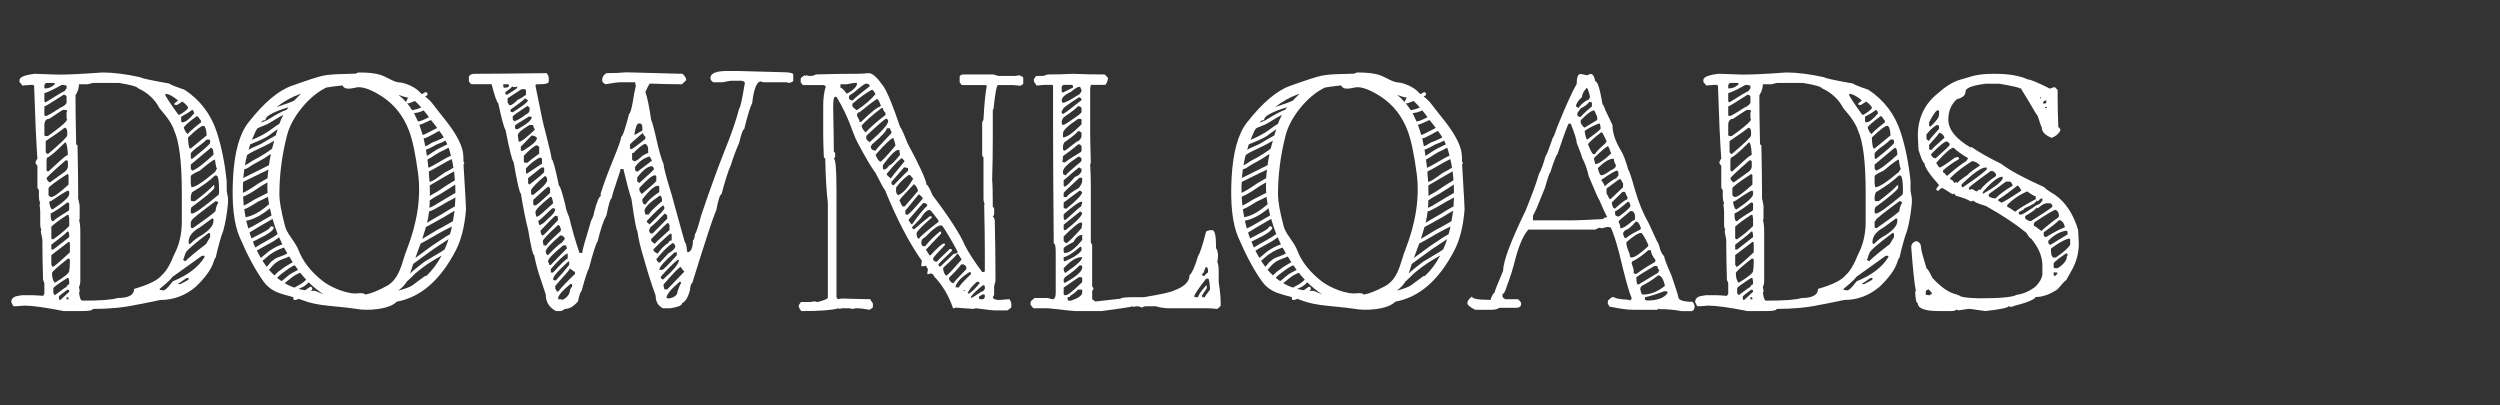 <?xml version="1.0" encoding="utf-8"?>
<!-- Generator: Adobe Illustrator 14.0.0, SVG Export Plug-In . SVG Version: 6.00 Build 43363)  -->
<!DOCTYPE svg PUBLIC "-//W3C//DTD SVG 1.1//EN" "http://www.w3.org/Graphics/SVG/1.1/DTD/svg11.dtd">
<svg version="1.1" id="Ebene_1" xmlns="http://www.w3.org/2000/svg" xmlns:xlink="http://www.w3.org/1999/xlink" x="0px" y="0px"
	 width="314.65px" height="51.02px" viewBox="0 0 314.65 51.02" enable-background="new 0 0 314.65 51.02" xml:space="preserve">
<rect x="0" y="0" width="314.65" height="51.02" fill="#333333" stroke="none"/>
<g>
	<rect x="0.87" y="0.523" fill="none" width="312.91" height="49.975"/>
</g>
<g>
	<path fill="#FFFFFF" d="M12.881,9.122c1.376,0,2.975,0.201,4.794,0.604c0.069,0.111,1.285,0.375,3.647,0.792
		c0.069,0.112,0.702,0.369,1.897,0.771c1.986,1.306,3.348,3.104,4.085,5.397c0.583,1.807,0.992,3.842,1.229,6.107v1.208
		c0.111,0.57,0.167,0.89,0.167,0.959v0.604c-0.139,1.404-0.341,2.564-0.604,3.481c-0.292,0.75-0.611,1.883-0.958,3.396
		c-0.07,0-0.188,0.265-0.354,0.792c-0.348,0.875-1.07,1.834-2.167,2.876c-1.307,1.099-2.786,1.646-4.439,1.646
		c-1.932,0.403-2.938,0.604-3.022,0.604c-1.598,0.349-3.425,0.521-5.481,0.521c0,0.181-0.466,0.271-1.396,0.271H8.024
		c-2.308-0.459-3.96-0.688-4.96-0.688c-0.583,0.056-1.042,0.083-1.375,0.083l-0.271-0.521c0-0.443,0.292-0.708,0.875-0.792
		l0.521-0.083h1.125c0.306,0,0.799,0.028,1.479,0.083l0.167-0.25v-1.229c0-0.152-0.056-0.326-0.167-0.521
		c-0.056-2.001-0.083-3.57-0.083-4.711v-0.333c0-0.069-0.062-0.39-0.188-0.959v-0.188c0-0.057,0.027-0.084,0.083-0.084
		c-0.112-0.208-0.167-0.438-0.167-0.688v-1.562c0-0.25-0.028-0.569-0.083-0.958l0.083-0.188c-0.111-0.222-0.167-0.542-0.167-0.959
		v-0.688L4.71,23.67v-2.793c-0.167-0.194-0.25-0.34-0.25-0.438c0.111-0.292,0.194-0.438,0.25-0.438
		c-0.152-2.141-0.292-5.218-0.417-9.233l-0.188-0.083h-0.25l-1.042,0.083c0-0.027-0.118-0.174-0.354-0.438v-0.25
		c0-0.375,0.64-0.64,1.917-0.792c1.695,0.069,2.675,0.104,2.939,0.104C8.58,9.393,10.435,9.303,12.881,9.122z M5.586,10.685v0.438
		h0.167c0.39,0,0.771-0.173,1.146-0.521c0-0.11-0.062-0.167-0.188-0.167H5.857C5.773,10.435,5.683,10.518,5.586,10.685z
		 M5.586,12.686c0.015,0.125,0.069,0.188,0.167,0.188c1.432-0.903,2.217-1.369,2.355-1.396l0.271-0.354V10.77l-0.438-0.083H7.754
		c-0.917,0.528-1.64,0.875-2.168,1.042V12.686z M5.586,13.395v1.042c0.015,0.112,0.069,0.167,0.167,0.167
		c0.167,0,0.778-0.347,1.834-1.042c0.403-0.167,0.667-0.368,0.792-0.604v-0.792c0-0.083-0.09-0.167-0.271-0.25H8.024
		C6.496,12.902,5.683,13.395,5.586,13.395z M5.586,15.646v1.313c0.015,0.111,0.069,0.167,0.167,0.167h0.271
		c1.208-0.849,1.994-1.487,2.354-1.917c0-0.111,0.028-0.167,0.083-0.167l-0.083-0.167v-0.708c0-0.057,0.028-0.083,0.083-0.083
		c-0.056-0.111-0.083-0.194-0.083-0.25H7.941c-0.057,0-0.641,0.375-1.751,1.125C5.829,14.958,5.628,15.187,5.586,15.646z
		 M5.753,19.127c0,0.083,0.09,0.174,0.271,0.271c1.625-1.376,2.438-2.161,2.438-2.354v-0.438c0-0.292-0.091-0.465-0.271-0.521H8.108
		c-0.375,0.319-1.16,0.875-2.355,1.667V19.127z M5.857,20.169v1.229c0.014,0.111,0.068,0.167,0.167,0.167h0.083
		c1.362-1.264,2.084-1.902,2.168-1.917l0.271-0.167c-0.056-1.042-0.174-1.562-0.354-1.562c-1.195,1.195-1.946,1.834-2.251,1.917
		C5.885,19.933,5.857,20.044,5.857,20.169z M5.857,22.441c0.068,0.236,0.208,0.41,0.417,0.521l1.834-1.313
		c0.292-0.222,0.438-0.451,0.438-0.688v-0.604c0-0.125-0.091-0.188-0.271-0.188C6.662,21.573,5.857,22.329,5.857,22.441z
		 M6.107,23.67v0.854c0,0.083,0.09,0.175,0.271,0.271h0.083c0.307,0,1.028-0.521,2.167-1.563v-1.146
		c0-0.111-0.056-0.167-0.167-0.167C7.031,22.837,6.245,23.42,6.107,23.67z M6.19,25.4c0.097,0.64,0.243,0.958,0.438,0.958
		c1.39-0.93,2.084-1.569,2.084-1.917v-0.25c0-0.125-0.056-0.188-0.167-0.188c-0.139,0-0.806,0.41-2.001,1.229L6.19,25.4z
		 M6.378,26.88v0.271c0,0.417,0.083,0.646,0.25,0.688h0.083c0.111-0.167,0.75-0.604,1.917-1.313l0.083-0.167v-0.688
		c0-0.125-0.083-0.188-0.25-0.188C7.725,26.067,7.031,26.532,6.378,26.88z M6.461,29.923c0.015,0.125,0.069,0.188,0.167,0.188h0.083
		c0.778-0.542,1.445-1.098,2.001-1.667v-0.959l-0.083-0.438H8.462c-0.944,0.611-1.611,1.104-2.001,1.479V29.923z M6.461,30.798
		v0.604h0.25l2.001-1.562v-0.25l-0.083-0.438H8.462C8.309,29.361,7.642,29.909,6.461,30.798z M6.461,32.112v1.209l0.167,0.271
		c0.14,0,0.861-0.611,2.167-1.834v-1.125c0-0.125-0.056-0.188-0.167-0.188L6.461,32.112z M6.545,34.363
		c0,0.57,0.118,0.979,0.354,1.229c1.209-0.736,1.812-1.229,1.812-1.479c0.057-0.306,0.083-0.652,0.083-1.042v-0.354
		c0-0.111-0.056-0.167-0.167-0.167H8.546C7.225,33.591,6.558,34.196,6.545,34.363z M6.711,36.281v0.604l0.188,0.271
		c0.917-0.694,1.41-1.042,1.479-1.042c0-0.125,0.111-0.243,0.333-0.354v-0.354L8.629,34.99H8.462
		C7.295,35.74,6.711,36.169,6.711,36.281z M7.42,37.323v0.271c0.015,0.111,0.069,0.167,0.167,0.167l1.125-1.042v-0.084
		c0-0.11-0.056-0.166-0.167-0.166H8.462C7.767,36.982,7.42,37.267,7.42,37.323z M8.379,37.406v0.271h0.25v-0.084
		c0-0.125-0.056-0.188-0.167-0.188L8.379,37.406L8.379,37.406z M11.068,10.602H9.942c0,0.458-0.146,0.924-0.438,1.396v0.354
		c0,1.349,0.028,3.286,0.083,5.815l0.167,0.104c0.057,2.529,0.083,4.467,0.083,5.815v0.875c0.125,0.57,0.188,0.889,0.188,0.958
		v1.646c0,0.07-0.028,0.104-0.083,0.104c0.111,0.292,0.167,0.812,0.167,1.562v6.169c0,0.266-0.056,0.5-0.167,0.709l0.083,0.521
		v0.084c0,0.056-0.028,0.083-0.083,0.083c0.083,0.695,0.222,1.042,0.417,1.042c2.307,0,3.787-0.11,4.438-0.333
		c1.391,0,2.084-0.382,2.084-1.146c1.834-0.527,2.994-1.104,3.481-1.729c0.528-0.445,1.049-1.313,1.562-2.605
		c0.64-1.209,0.959-2.576,0.959-4.105V24.19c0-3.765-0.319-6.35-0.959-7.753c-0.222-0.735-0.833-1.667-1.834-2.793
		c-0.598-1.139-1.493-1.979-2.688-2.521c-0.139-0.223-0.952-0.451-2.438-0.688h-3.21C11.699,10.435,11.47,10.491,11.068,10.602z
		 M20.093,36.365v0.104l0.438,0.083c0.25,0,0.653-0.382,1.209-1.146c1.89-0.765,3.224-1.778,4.002-3.044v-0.167h-0.333l-3.752,2.689
		C21.656,35.009,21.135,35.502,20.093,36.365z M20.801,11.811v0.104c0,0.152,0.55,0.994,1.646,2.521h0.167
		c0.486-0.276,0.833-0.542,1.042-0.792v-0.167c-0.236-0.333-0.493-0.569-0.771-0.708c0,0.069-0.201,0.215-0.604,0.438h-0.188
		c-0.111,0-0.167-0.056-0.167-0.167l0.438-0.354v-0.083C21.725,12.075,21.204,11.811,20.801,11.811z M22.448,35.676v0.083h0.25
		c0.695-0.347,1.042-0.549,1.042-0.604v-0.168h-0.25C22.934,35.391,22.586,35.62,22.448,35.676z M22.802,14.687v0.521
		c0.015,0.125,0.069,0.188,0.168,0.188c0.347,0,0.841-0.382,1.479-1.146c-0.083-0.278-0.174-0.417-0.271-0.417
		C23.802,14.124,23.344,14.409,22.802,14.687z M26.262,29.319c-1.933,1.445-2.911,2.313-2.939,2.605l-0.271,0.792l0.271,0.167
		c0.444-0.459,1.313-1.181,2.605-2.168l0.521-0.875v-0.354C26.449,29.374,26.387,29.319,26.262,29.319z M23.135,16.084
		c0.167,0.458,0.341,0.723,0.521,0.792c0-0.125,0.549-0.618,1.646-1.48v-0.188c-0.264-0.403-0.438-0.604-0.521-0.604
		C23.684,15.41,23.135,15.903,23.135,16.084z M23.656,17.313c0.042,0.917,0.132,1.375,0.271,1.375h0.083l2.002-1.646
		c-0.042-0.807-0.188-1.209-0.438-1.209S24.685,16.327,23.656,17.313z M23.74,30.445v0.083c0.027,0.125,0.09,0.188,0.188,0.188
		c0.443-0.472,0.938-0.848,1.479-1.125c0.972-0.64,1.459-1.223,1.459-1.751v-0.167c0-0.125-0.056-0.188-0.167-0.188l-1.562,1.146
		C24.205,29.145,23.74,29.749,23.74,30.445z M24.011,19.314v0.521c0.014,0.11,0.068,0.167,0.167,0.167
		c1.417-1.125,2.175-1.792,2.271-2.001v-0.25c0-0.125-0.062-0.188-0.188-0.188h-0.25c-0.403,0.39-0.869,0.766-1.396,1.125
		C24.212,19.036,24.011,19.245,24.011,19.314z M24.011,20.711v0.521l0.167,0.25c0.472-0.125,1.368-0.792,2.688-2.001v-0.083
		c0-0.527-0.111-0.792-0.333-0.792L24.011,20.711z M24.011,22.191v0.938l0.083,0.438c0.459,0,1.444-0.639,2.96-1.917l0.25-0.417
		c-0.098-0.167-0.182-0.549-0.25-1.146c-0.182,0-0.82,0.466-1.917,1.396C24.386,21.815,24.011,22.052,24.011,22.191z M24.011,24.879
		v0.271c0.014,0.111,0.068,0.167,0.167,0.167h0.354c1.139-0.861,1.917-1.528,2.334-2.001h0.104v0.354
		c-0.208,0.362-1.167,1.167-2.876,2.418c-0.057,0.111-0.083,0.229-0.083,0.354v0.271c0.014,0.111,0.068,0.167,0.167,0.167
		c0.319,0,1.424-0.784,3.313-2.355c0.056-0.097,0.083-0.208,0.083-0.333v-0.188c0-1.278-0.118-1.917-0.354-1.917h-0.167
		c-0.599,0.612-1.558,1.312-2.876,2.104C24.066,24.4,24.011,24.629,24.011,24.879z M24.011,27.922v0.604
		c0,0.125,0.083,0.188,0.25,0.188c1.917-1.334,2.876-2.063,2.876-2.188c0-0.306,0.117-0.652,0.354-1.042l-0.271-0.167h-0.083
		c-1.975,1.458-2.961,2.244-2.961,2.355L24.011,27.922z"/>
	<path fill="#FFFFFF" d="M58.339,20.711c0.223,3.682,0.327,5.564,0.313,5.647c-0.167,2.1-0.591,3.809-1.271,5.128
		c-1.945,3.767-4.426,5.928-7.44,6.481c-0.458,0.473-1.286,0.785-2.48,0.938c-1.014,0.125-1.917,0.11-2.709-0.042
		c-0.375-0.069-1.494-0.194-3.354-0.375c-1.349-0.125-2.459-0.361-3.335-0.709c-0.14-0.056-0.292-0.11-0.458-0.166
		c-0.167,0.083-0.327,0.132-0.479,0.146c-0.139,0.014-0.208-0.056-0.208-0.208v-0.146c-1.084-0.292-1.751-0.493-2.001-0.604
		c-0.708-0.292-1.277-0.729-1.709-1.312c-1.015-1.391-2.028-3.267-3.043-5.629c-0.737-1.694-1.015-4.21-0.834-7.545
		c0.181-3.182,0.82-5.475,1.917-6.878c1.945-2.486,3.759-4.028,5.44-4.627c1.973-0.708,3.278-1.132,3.918-1.271
		c0.527-0.111,1.223-0.181,2.084-0.208c1.223-0.027,1.924-0.048,2.104-0.062c0.125-0.097,0.271-0.146,0.438-0.146
		c1.139,0,2.035,0.104,2.688,0.312c0.167,0.042,0.557,0.223,1.167,0.542c0.5,0.25,0.882,0.382,1.146,0.396
		c0.36,0.014,0.812,0.139,1.354,0.375c0.528,0.25,0.917,0.507,1.167,0.771c0.098,0.111,0.216,0.224,0.354,0.333
		c0.153-0.083,0.271-0.151,0.354-0.208c0.125-0.083,0.229-0.056,0.312,0.083c0.068,0.125,0.042,0.229-0.083,0.313
		c-0.042,0.027-0.104,0.062-0.188,0.104c0.39,0.307,0.653,0.549,0.792,0.729c0.236,0.319,0.557,0.729,0.959,1.229
		c0.5,0.641,0.82,1.042,0.958,1.209c1.403,1.808,2.105,3.28,2.105,4.419c0,0.14,0.007,0.354,0.021,0.646
		c0.125,0.111,0.125,0.215,0,0.312L58.339,20.711L58.339,20.711z M30.597,22.899c-0.028,0.417-0.035,0.875-0.021,1.375
		c0.417-0.18,1.07-0.575,1.959-1.188c0.083-0.055,0.465-0.278,1.146-0.667c0.014-0.347,0.048-0.708,0.104-1.084
		c-0.097,0.056-0.215,0.119-0.354,0.188c-0.194,0.083-0.319,0.14-0.375,0.167C31.542,22.441,30.722,22.844,30.597,22.899z
		 M30.597,24.754c0.014,0.333,0.042,0.708,0.083,1.125c0.208-0.083,0.479-0.229,0.812-0.438c0.389-0.25,0.653-0.402,0.792-0.458
		c0.958-0.485,1.424-0.723,1.396-0.709c-0.028-0.402-0.035-0.84-0.021-1.312c-0.57,0.32-0.938,0.542-1.104,0.667
		C31.778,24.171,31.125,24.546,30.597,24.754z M30.743,21.294c-0.042,0.333-0.083,0.702-0.125,1.104
		c-0.028,0.015,0.618-0.305,1.938-0.958c0.833-0.417,1.264-0.632,1.292-0.646c0.068-0.486,0.152-0.952,0.25-1.396
		c-0.098,0.057-0.167,0.09-0.208,0.104c-0.516,0.348-0.869,0.57-1.063,0.667c-0.792,0.431-1.251,0.695-1.376,0.792
		c-0.236,0.181-0.458,0.292-0.667,0.333C30.798,21.294,30.784,21.294,30.743,21.294z M30.743,26.338
		c0.042,0.306,0.097,0.64,0.167,1.001c0.903-0.153,1.89-0.702,2.96-1.647c-0.014-0.014-0.021-0.049-0.021-0.104
		c-0.015-0.042-0.021-0.076-0.021-0.104c-0.042-0.235-0.077-0.472-0.104-0.708c-0.14,0.083-0.349,0.188-0.625,0.312
		c-0.292,0.125-0.487,0.215-0.584,0.271c-0.069,0.042-0.354,0.216-0.854,0.521C31.299,26.102,30.993,26.255,30.743,26.338z
		 M31.097,19.523c-0.111,0.403-0.202,0.833-0.271,1.292c0.111-0.055,0.271-0.146,0.479-0.271c0.25-0.167,0.396-0.264,0.438-0.292
		c0.542-0.292,0.827-0.445,0.854-0.458c0.152-0.083,0.438-0.257,0.854-0.521c0.5-0.333,0.764-0.521,0.792-0.562
		c0.083-0.348,0.174-0.682,0.271-1c-0.542,0.32-0.979,0.556-1.313,0.708c-1.181,0.542-1.862,0.896-2.042,1.062
		C31.146,19.481,31.125,19.495,31.097,19.523z M30.993,27.777c0.069,0.307,0.153,0.633,0.25,0.979
		c0.097-0.056,0.181-0.098,0.25-0.125c0.167-0.069,0.451-0.223,0.854-0.459c1.11-0.639,1.674-0.966,1.688-0.979
		c0.042-0.042,0.09-0.062,0.146-0.062c-0.083-0.347-0.153-0.653-0.208-0.917C32.917,27.088,31.924,27.61,30.993,27.777z
		 M31.493,18.168c-0.07,0.208-0.139,0.438-0.208,0.688c0.167-0.11,0.444-0.25,0.833-0.417c0.375-0.152,0.66-0.285,0.854-0.396
		c0.375-0.236,0.951-0.569,1.729-1c0.097-0.333,0.181-0.598,0.25-0.792c-0.112,0.069-0.354,0.243-0.729,0.521
		c-0.278,0.224-0.509,0.382-0.688,0.479C33.035,17.529,32.355,17.834,31.493,18.168z M31.827,30.403
		c0.069,0.208,0.173,0.458,0.312,0.75c0.36-0.222,0.583-0.36,0.667-0.417c0.152-0.097,0.5-0.291,1.042-0.583
		c0.458-0.25,0.799-0.466,1.021-0.646c0.028-0.027,0.055-0.041,0.083-0.041c-0.25-0.64-0.466-1.278-0.646-1.918l-1.73,1
		c-0.736,0.445-1.125,0.682-1.167,0.709c0.055,0.195,0.076,0.278,0.062,0.25c0.042,0.098,0.104,0.265,0.188,0.5
		c0.028-0.014,0.465-0.242,1.313-0.688c0.625-0.318,0.959-0.542,1-0.667c0.056-0.139,0.159-0.188,0.312-0.146
		c0.139,0.041,0.188,0.125,0.146,0.25c-0.111,0.264-0.521,0.583-1.229,0.959c-0.848,0.431-1.271,0.646-1.271,0.646
		S31.896,30.375,31.827,30.403z M32.056,16.792c-0.111,0.25-0.229,0.521-0.354,0.812c0.917-0.375,1.695-0.792,2.334-1.25
		c0.5-0.375,0.875-0.632,1.125-0.771c0.139-0.39,0.306-0.765,0.5-1.125c-0.195,0.083-0.827,0.452-1.896,1.104
		c-0.125,0.07-0.348,0.167-0.667,0.292c-0.333,0.125-0.57,0.229-0.709,0.312C32.249,16.39,32.18,16.5,32.18,16.5
		S32.139,16.598,32.056,16.792z M32.327,31.549c0.153,0.306,0.319,0.611,0.5,0.917c0.125-0.097,0.326-0.264,0.604-0.5
		c0.25-0.223,0.444-0.376,0.584-0.459c0.5-0.333,1.007-0.583,1.521-0.75c-0.181-0.389-0.32-0.688-0.417-0.896
		c-0.306,0.265-0.764,0.557-1.375,0.875C33.008,31.139,32.535,31.41,32.327,31.549z M33.098,15.146
		c-0.015,0.028-0.092,0.125-0.229,0.292c0.444-0.167,0.75-0.305,0.917-0.417c1.014-0.639,1.778-1.042,2.293-1.209
		c0.125-0.181,0.201-0.285,0.229-0.312c-0.098,0.027-0.32,0.097-0.667,0.208c-0.265,0.083-0.479,0.16-0.646,0.229
		c-0.987,0.403-1.5,0.744-1.542,1.021c-0.014,0.097-0.062,0.16-0.146,0.188C33.237,15.187,33.168,15.187,33.098,15.146z
		 M33.557,33.571c0.068-0.056,0.151-0.139,0.25-0.25c0.097-0.139,0.173-0.235,0.229-0.292c0.222-0.193,0.424-0.354,0.604-0.479
		c0.152-0.083,0.409-0.188,0.771-0.312c0.347-0.125,0.597-0.242,0.75-0.354c-0.153-0.25-0.292-0.493-0.417-0.729
		c-0.875,0.277-1.64,0.716-2.293,1.312c-0.139,0.139-0.278,0.257-0.417,0.354C33.202,33.071,33.376,33.321,33.557,33.571z
		 M33.848,33.946c0.193,0.236,0.424,0.474,0.688,0.71c0.347-0.319,0.5-0.467,0.458-0.438c0.403-0.306,0.667-0.501,0.792-0.584
		c0.583-0.361,0.938-0.569,1.063-0.625c-0.224-0.334-0.375-0.576-0.458-0.729c-0.153,0.083-0.41,0.188-0.771,0.312
		c-0.333,0.125-0.577,0.243-0.729,0.354c-0.307,0.208-0.584,0.474-0.834,0.792C34.001,33.821,33.932,33.891,33.848,33.946z
		 M37.663,11.873c-0.973,0.348-1.925,0.883-2.854,1.604c1.264-0.417,1.951-0.667,2.062-0.75c0.042-0.014,0.076-0.021,0.104-0.021
		c0.222-0.236,0.485-0.5,0.792-0.792c0.027-0.027,0.062-0.062,0.104-0.104c-0.028,0-0.062,0.007-0.104,0.021
		C37.725,11.845,37.69,11.86,37.663,11.873z M34.87,34.967c0.153,0.125,0.34,0.265,0.562,0.417c0.139-0.097,0.326-0.25,0.562-0.459
		c0.264-0.222,0.451-0.367,0.562-0.438c0.125-0.083,0.431-0.25,0.917-0.5l0.042-0.021c-0.224-0.306-0.361-0.501-0.417-0.584
		c-0.361,0.125-0.952,0.515-1.771,1.167C35.259,34.592,35.106,34.731,34.87,34.967z M45.979,37.073
		c0.667-0.111,1.556-0.467,2.667-1.063c0.723-0.389,1.277-1.062,1.667-2.021c0.125-0.278,0.271-0.694,0.438-1.252
		c0.181-0.597,0.326-1.026,0.438-1.292c1.334-3.418,1.812-6.6,1.438-9.546c-0.319-2.459-0.702-4.272-1.146-5.439
		c-0.695-1.849-1.828-3.286-3.397-4.314c-1.265-0.819-2.286-1.209-3.063-1.167c-0.111,0.015-0.327,0.057-0.646,0.125
		c-0.264,0.057-0.494,0.069-0.688,0.042c-0.278-0.027-0.474-0.16-0.583-0.396c-0.792,0.083-1.474,0.174-2.042,0.271
		c-1.125,0.557-2.161,1.417-3.106,2.584c-0.931,1.153-1.542,2.301-1.834,3.439c-0.639,2.474-0.959,4.954-0.959,7.44
		c0,0.849,0.229,2.147,0.688,3.898c0.097,0.431,0.367,0.951,0.812,1.562c0.472,0.667,0.771,1.168,0.896,1.501
		c0.556,1.474,1.598,2.801,3.126,3.981c0.556,0.416,1.257,0.785,2.104,1.104c0.973,0.348,1.765,0.473,2.376,0.375
		c0.098-0.015,0.194-0.015,0.292,0C45.666,36.892,45.84,36.948,45.979,37.073z M37.35,36.031c0.014-0.015,0.181-0.104,0.5-0.271
		c0.208-0.125,0.438-0.312,0.688-0.562c-0.292-0.307-0.542-0.599-0.75-0.876c-0.487,0.209-0.862,0.425-1.125,0.646
		c-0.653,0.515-0.931,0.736-0.834,0.667c0.389,0.236,0.799,0.424,1.23,0.562C37.169,36.142,37.267,36.086,37.35,36.031z
		 M40.831,37.093v0.021c-0.667-0.416-1.327-0.944-1.979-1.584c-0.361,0.375-0.682,0.604-0.959,0.688
		c-0.083,0.027-0.182,0.076-0.292,0.146c0.25,0.068,0.521,0.125,0.812,0.167c0.222-0.167,0.41-0.3,0.563-0.396
		c0.11-0.083,0.208-0.062,0.292,0.062c0.068,0.125,0.048,0.229-0.062,0.312c-0.028,0.015-0.062,0.042-0.104,0.084
		c0.014,0,0.035,0,0.062,0c0.027,0,0.049,0,0.062,0c0.306,0.014,0.458,0.021,0.458,0.021S40.067,36.774,40.831,37.093z
		 M53.649,34.738c0.75-0.693,1.396-1.556,1.938-2.584c-0.458,0.265-0.758,0.438-0.896,0.521c-0.903,0.542-1.73,1.14-2.48,1.793
		c-0.056,0.056-0.208,0.208-0.458,0.458c-0.223,0.223-0.41,0.396-0.562,0.521c-0.236,0.417-0.599,0.792-1.084,1.125
		c0.569-0.125,1.119-0.312,1.646-0.562c0.14-0.083,0.423-0.292,0.854-0.625c0.347-0.264,0.632-0.473,0.854-0.625
		C53.531,34.717,53.594,34.71,53.649,34.738z M51.419,12.311c-0.375-0.068-0.799-0.193-1.271-0.375
		c0.36,0.278,0.701,0.604,1.021,0.979c-0.042-0.069-0.056-0.132-0.042-0.188c0.015-0.027,0.042-0.068,0.083-0.125
		c0.027-0.068,0.048-0.118,0.062-0.146C51.287,12.387,51.336,12.339,51.419,12.311z M53.024,13.52
		c-0.307-0.333-0.57-0.604-0.792-0.812c-0.473,0.194-0.765,0.299-0.875,0.312c-0.07,0-0.125-0.027-0.167-0.083
		c0.235,0.278,0.465,0.591,0.688,0.938c-0.069,0.014,0.111-0.028,0.542-0.125C52.572,13.707,52.774,13.631,53.024,13.52z
		 M55.963,31.382c0.194-0.431,0.361-0.861,0.5-1.292c-0.944,0.611-1.562,1.021-1.854,1.229c-0.208,0.14-0.641,0.452-1.292,0.938
		c-0.542,0.403-0.979,0.723-1.313,0.959c-0.152,0.459-0.285,0.869-0.396,1.229c0.125-0.139,0.222-0.234,0.292-0.291
		c0.57-0.473,1.077-0.876,1.521-1.209c0.14-0.098,0.849-0.521,2.126-1.271C55.657,31.605,55.796,31.507,55.963,31.382z
		 M53.316,13.895c-0.236,0.111-0.432,0.188-0.583,0.229c-0.07,0.027-0.174,0.049-0.312,0.062c-0.167,0.042-0.271,0.062-0.312,0.062
		c0.153,0.292,0.32,0.64,0.5,1.042c0.264-0.015,0.722-0.195,1.375-0.542c-0.125-0.182-0.195-0.278-0.208-0.292
		c-0.097-0.125-0.146-0.188-0.146-0.188S53.524,14.145,53.316,13.895z M56.63,29.486c0.111-0.36,0.194-0.693,0.25-1.001
		c0,0.016-0.014,0.028-0.042,0.042c-0.014,0-0.027,0.008-0.042,0.021c-0.681,0.334-1.251,0.633-1.709,0.896
		c-1.181,0.695-1.896,1.099-2.146,1.209c-0.083,0.236-0.195,0.535-0.333,0.896c-0.182,0.5-0.292,0.806-0.333,0.917
		c1.445-1.056,2.146-1.57,2.104-1.542c0.236-0.167,0.813-0.549,1.73-1.146C56.192,29.722,56.365,29.624,56.63,29.486z
		 M54.233,15.104c-0.82,0.39-1.307,0.591-1.459,0.604c0.139,0.375,0.277,0.799,0.417,1.271c0.083,0.015,0.41-0.132,0.979-0.438
		c0.319-0.167,0.604-0.313,0.854-0.438c-0.069-0.097-0.195-0.264-0.375-0.5C54.469,15.396,54.33,15.229,54.233,15.104z
		 M57.005,27.839c0.083-0.486,0.153-0.924,0.208-1.313c-0.139,0.07-0.354,0.195-0.646,0.375c-0.278,0.182-0.493,0.312-0.646,0.396
		c-1.515,0.848-2.286,1.271-2.312,1.271c-0.125,0.444-0.278,0.945-0.458,1.5c0.25-0.139,0.653-0.382,1.208-0.729
		c0.5-0.319,0.903-0.548,1.209-0.688c0.181-0.097,0.417-0.229,0.708-0.396C56.664,28.033,56.907,27.895,57.005,27.839z
		 M55.859,17.292C55.678,17,55.49,16.73,55.296,16.48c-0.181,0.069-0.417,0.194-0.708,0.375c-0.348,0.182-0.591,0.307-0.729,0.375
		c-0.208,0.111-0.389,0.174-0.542,0.188c0.069,0.277,0.139,0.604,0.208,0.979c0.167-0.027,0.424-0.16,0.771-0.396
		c0.057-0.042,0.236-0.118,0.542-0.229C55.338,17.563,55.678,17.404,55.859,17.292z M56.296,18.168
		c-0.083-0.194-0.159-0.354-0.229-0.479c-0.25,0.153-0.625,0.32-1.125,0.5c-0.125,0.057-0.341,0.174-0.646,0.354
		c-0.264,0.152-0.492,0.25-0.688,0.292c0.042,0.223,0.083,0.487,0.125,0.792c0.111-0.069,0.368-0.236,0.771-0.5
		c0.307-0.208,0.563-0.361,0.771-0.458c0.069-0.028,0.222-0.104,0.458-0.229c0.193-0.097,0.354-0.173,0.479-0.229
		C56.226,18.196,56.255,18.182,56.296,18.168z M57.255,25.984c0.027-0.402,0.049-0.784,0.062-1.146
		c-0.139,0.097-0.327,0.208-0.563,0.333c-0.277,0.125-0.473,0.229-0.583,0.312c-1.236,0.736-1.959,1.112-2.167,1.126
		c-0.056,0.486-0.139,0.967-0.25,1.438c-0.11,0.042,0.535-0.34,1.938-1.146c0.097-0.055,0.32-0.193,0.667-0.417
		c0.278-0.166,0.507-0.298,0.688-0.396c0.028-0.014,0.042-0.021,0.042-0.021S57.144,26.039,57.255,25.984z M56.546,18.814
		c0,0.015-0.027-0.055-0.083-0.208c-0.083,0.015-0.188,0.062-0.312,0.146c-0.167,0.098-0.278,0.153-0.333,0.167
		c-0.278,0.111-0.625,0.299-1.042,0.562c-0.07,0.042-0.229,0.146-0.479,0.313c-0.208,0.125-0.375,0.222-0.5,0.292
		c0.042,0.333,0.083,0.681,0.125,1.042c0.333-0.153,0.807-0.41,1.417-0.771c0.625-0.375,1.098-0.632,1.417-0.771
		C56.685,19.293,56.615,19.036,56.546,18.814z M57.068,21.107c-0.056-0.389-0.125-0.75-0.208-1.084
		c-0.32,0.14-0.799,0.396-1.438,0.771c-0.625,0.375-1.111,0.639-1.459,0.792c0,0.028,0.008,0.076,0.021,0.146
		c0,0.069,0,0.125,0,0.167c0.028,0.292,0.055,0.625,0.083,1c0.25-0.055,0.583-0.235,1-0.542c0.528-0.389,0.847-0.61,0.958-0.667
		C56.442,21.482,56.789,21.287,57.068,21.107z M56.109,24.984c0.153-0.097,0.354-0.215,0.604-0.354
		c0.292-0.167,0.493-0.285,0.604-0.354c0-0.333-0.007-0.681-0.021-1.042c0.042-0.027-0.562,0.354-1.812,1.146
		c-0.083,0.056-0.307,0.181-0.667,0.375c-0.278,0.153-0.493,0.292-0.646,0.417c-0.014,0.014-0.042,0.028-0.083,0.042
		c0,0.306-0.014,0.619-0.042,0.938C54.198,26.137,54.885,25.748,56.109,24.984z M57.255,22.691
		c-0.027-0.389-0.062-0.764-0.104-1.125c-0.125,0.07-0.312,0.175-0.562,0.312c-0.25,0.139-0.431,0.244-0.542,0.312
		c-1.292,0.765-1.945,1.146-1.959,1.146c0.015,0.487,0.021,0.931,0.021,1.334c0.139-0.111,0.257-0.188,0.354-0.229
		c0.431-0.222,0.854-0.485,1.271-0.792C55.859,23.552,56.365,23.233,57.255,22.691z"/>
	<path fill="#FFFFFF" d="M92.834,8.934c0.431,0,2.487,0.057,6.169,0.167c0.556,0.042,0.833,0.132,0.833,0.271v0.792
		c0,0.083-0.152,0.174-0.458,0.271l-0.458-0.083h-2.771c-0.14,0-0.265-0.035-0.375-0.104c-0.528,0-0.896,0.91-1.104,2.729
		c-0.235,0.417-0.569,1.508-1,3.272c-0.152,0-0.368,0.583-0.646,1.751c-0.375,0.833-0.716,1.744-1.021,2.729
		c-0.36,0.807-0.757,2.042-1.188,3.71c-0.182,0-0.396,0.646-0.646,1.938c-0.431,1-1.444,4.085-3.043,9.254
		c-0.125,0-0.223,0.292-0.292,0.875c-0.208,0.876-0.542,1.432-1,1.668c0,0.264-0.493,0.473-1.479,0.625h-0.917
		c-0.611-0.306-0.917-0.834-0.917-1.584c-0.557-1.542-1.049-3.099-1.48-4.669c-0.403-1.278-0.681-2.452-0.833-3.522
		c-0.11,0-0.354-1.318-0.729-3.96c-0.25-0.708-0.592-1.973-1.021-3.793h-0.375v0.167c-0.737,2.183-1.104,3.355-1.104,3.522
		c-0.153,0-0.368,0.708-0.646,2.125c-0.361,0.626-0.729,1.71-1.104,3.252c-0.236,0.361-0.604,1.508-1.105,3.438
		c-0.167,0.25-0.472,1.188-0.917,2.813c-0.167,0.181-0.32,0.625-0.458,1.334c-0.528,0.639-1.084,0.959-1.667,0.959
		c0,0.041-0.153,0.132-0.458,0.271h-0.646c-0.862-0.46-1.292-1.16-1.292-2.105l-0.646-1.938c-0.306-0.847-0.577-1.848-0.812-3.001
		c-0.153,0-0.403-1.056-0.75-3.168c-0.307-1.167-0.612-2.694-0.917-4.585c-0.153,0-0.458-1.319-0.917-3.96
		c-0.182-0.152-0.521-1.508-1.021-4.063c-0.153-0.125-0.458-1.244-0.917-3.356c-0.153-0.055-0.431-0.847-0.833-2.376h-2.479
		c-0.098,0-0.223-0.118-0.375-0.354V9.643c0.083-0.235,0.325-0.354,0.729-0.354c1.459,0,4.474-0.028,9.046-0.083
		c0.18,0.208,0.271,0.41,0.271,0.604v0.438c0,0.235-0.369,0.354-1.105,0.354H67.58c-0.125,0.028-0.188,0.091-0.188,0.188
		c0.681,3.433,1.083,5.308,1.209,5.628c0.555,2.167,0.833,3.376,0.833,3.626c0.152,0,0.458,1.112,0.917,3.335
		c0.139,0,0.417,0.854,0.834,2.562c0,0.208,0.151,0.682,0.458,1.417c0.36,1.528,0.792,3.022,1.292,4.481h0.354v-0.084
		c0-0.236,0.368-1.556,1.104-3.96c0.25-0.486,0.375-0.841,0.375-1.062c0.36-1.348,0.639-2.021,0.833-2.021v-0.354
		c0.375-1.194,0.896-2.604,1.562-4.23c0.681-1.653,1.021-2.626,1.021-2.918c0.167,0,0.5-0.966,1-2.897
		c0.125,0,0.284-0.527,0.479-1.584c0.069-0.583,0.188-1.202,0.354-1.854V10.79l-0.083-0.438h-1.938c-0.236,0-0.82,0.083-1.751,0.25
		c-0.306-0.11-0.458-0.285-0.458-0.521c0-0.375,0.181-0.667,0.542-0.875c0.917,0,1.751-0.034,2.501-0.104l7.087,0.188
		c0.306,0.306,0.458,0.569,0.458,0.792l-0.542,0.521h-0.375c-0.903,0-2.133-0.026-3.688-0.083c-0.153,0.224-0.333,0.577-0.542,1.063
		c0.235,0.625,0.479,1.8,0.729,3.521c0.125,0.195,0.403,1.251,0.834,3.168c0.265,1.099,0.507,1.891,0.729,2.376
		c0,0.39,0.34,1.682,1.021,3.876l1.188,4.314l0.479,1.688c0.111,0,0.202,0.384,0.271,1.146c0.056,0,0.083,0.028,0.083,0.083
		c0.431-0.083,0.646-0.583,0.646-1.5c0.111,0,0.201-0.265,0.271-0.792c0.152-0.181,0.402-0.945,0.75-2.293
		c1.167-3.432,2.146-6.135,2.938-8.108c0.903-2.236,1.521-4.029,1.855-5.377c0.125,0,0.368-1.084,0.729-3.251
		c-0.056-0.181-0.236-0.271-0.542-0.271H92c-0.069,0-0.41,0.062-1.021,0.188h-1.188c-0.25-0.125-0.375-0.306-0.375-0.542
		c0-0.583,0.708-0.875,2.126-0.875L92.834,8.934L92.834,8.934z M63.342,10.602v0.271c0.015,0.11,0.076,0.167,0.188,0.167
		c0.319,0,0.5-0.083,0.542-0.25c0-0.125-0.062-0.188-0.188-0.188H63.342z M64.446,10.873c0,0.098-0.278,0.333-0.833,0.708v0.271
		l0.188,0.083c0.861-0.527,1.292-0.827,1.292-0.896v-0.167l-0.188,0.083h-0.271L64.446,10.873z M63.884,12.374v0.521
		c0.125,0.236,0.223,0.354,0.292,0.354c0.208,0,0.542-0.236,1-0.708c0.098,0,0.438-0.201,1.021-0.604v-0.542
		c0-0.11-0.062-0.167-0.188-0.167h-0.375L63.884,12.374z M64.259,13.958c0,0.11,0.091,0.167,0.271,0.167
		c1.098-0.667,1.744-1.16,1.938-1.48l-0.354-0.271c-0.361,0.333-0.979,0.806-1.855,1.417V13.958z M64.53,14.666v0.354l0.188,0.25
		c0.458-0.152,0.952-0.444,1.48-0.875c0.305-0.11,0.458-0.312,0.458-0.604v-0.188c0-0.083-0.091-0.174-0.271-0.271
		C65.148,14.138,64.53,14.583,64.53,14.666z M64.821,15.813v0.25c0.014,0.125,0.069,0.188,0.167,0.188h0.188
		c1.167-0.653,1.751-1.153,1.751-1.5l-0.188-0.083h-0.167C65.405,15.361,64.821,15.743,64.821,15.813z M65.176,17.042l0.104,0.792
		h0.083c0.25,0,0.896-0.5,1.938-1.5V16.25c-0.125-0.14-0.188-0.312-0.188-0.521h-0.458C65.669,16.299,65.176,16.737,65.176,17.042z
		 M66.927,17.042l-1.376,1.417v0.521h0.271c1.167-0.708,1.751-1.236,1.751-1.584C67.573,17.244,67.357,17.126,66.927,17.042z
		 M65.926,19.606v0.688c0.015,0.125,0.076,0.188,0.188,0.188h0.271c0.265-0.25,0.758-0.632,1.48-1.146v-0.792
		c0-0.097-0.125-0.188-0.375-0.271C67.016,18.55,66.495,18.995,65.926,19.606z M66.197,21.19v0.521l0.083,0.167l1.854-1.229h0.083
		v-0.604c0-0.125-0.062-0.188-0.188-0.188h-0.167C67.294,20.162,66.739,20.606,66.197,21.19z M66.468,22.42v0.604
		c0.027,0.125,0.091,0.188,0.188,0.188c1.223-0.945,1.834-1.473,1.834-1.584v-0.542h-0.354C67.816,21.336,67.26,21.781,66.468,22.42
		z M68.594,22.149c-0.974,0.792-1.558,1.384-1.752,1.772v0.438c0.015,0.111,0.076,0.167,0.188,0.167h0.083
		c1.167-0.902,1.751-1.521,1.751-1.854C68.865,22.378,68.774,22.204,68.594,22.149z M67.114,25.15v0.521
		c0,0.125,0.09,0.188,0.271,0.188c0.111,0,0.729-0.527,1.855-1.584v-0.542l-0.188-0.25C68.941,23.483,68.295,24.039,67.114,25.15z
		 M67.385,26.735c0.069,0.307,0.104,0.479,0.104,0.521h0.188c0.265-0.152,0.91-0.709,1.938-1.667c0-0.152-0.062-0.417-0.188-0.792
		H69.24C68.003,25.769,67.385,26.414,67.385,26.735z M67.76,27.797v0.083l0.104,0.438c0.264,0,0.632-0.264,1.104-0.792
		c0.611-0.485,0.917-0.896,0.917-1.229l-0.188-0.083h-0.188C68.413,27.269,67.829,27.797,67.76,27.797z M68.031,29.027v0.084
		c0.042,0.349,0.139,0.521,0.292,0.521c0.083,0,0.722-0.646,1.917-1.938V27.61l-0.083-0.438h-0.271
		C69.802,27.186,69.184,27.804,68.031,29.027z M68.323,30.34l0.083,0.542h0.375c0-0.125,0.583-0.716,1.75-1.771l0.083-0.167
		c-0.083-0.417-0.208-0.625-0.375-0.625C68.962,29.472,68.323,30.146,68.323,30.34z M68.677,31.674
		c0.057,0.292,0.153,0.438,0.293,0.438c0.777-0.818,1.361-1.348,1.751-1.584l0.354-0.438v-0.104c0-0.083-0.118-0.2-0.354-0.354
		h-0.188C69.295,30.673,68.677,31.355,68.677,31.674z M68.969,32.904c0.11,0.195,0.167,0.342,0.167,0.438h0.188l2.042-2.104
		c-0.07-0.11-0.104-0.229-0.104-0.354h-0.375C69.608,31.924,68.969,32.598,68.969,32.904z M69.323,33.863V34.3h0.292
		c1.056-1.167,1.667-1.751,1.834-1.751v-0.625h-0.083C70.99,32.091,70.31,32.737,69.323,33.863z M69.615,35.113
		c0.014,0.112,0.069,0.168,0.167,0.168h0.188c0.61-0.652,1.167-1.3,1.667-1.938v-0.438h-0.104
		C70.254,34.057,69.615,34.793,69.615,35.113z M71.72,33.781c0,0.125-0.307,0.507-0.917,1.146l-0.917,1.063v0.354
		c0.125,0.139,0.188,0.257,0.188,0.354h0.167c0.542-0.653,1.25-1.391,2.126-2.211v-0.271C72.297,34.217,72.081,34.071,71.72,33.781z
		 M71.824,35.717c-1.056,0.862-1.584,1.48-1.584,1.855v0.083c0.278,0,0.465,0.027,0.562,0.084c0.5-0.236,0.807-0.584,0.917-1.042
		c0-0.236,0.098-0.445,0.293-0.627v-0.167C72.012,35.781,71.949,35.717,71.824,35.717z M79.286,18.189v0.521
		c0.125,0,0.188,0.027,0.188,0.083c0.443-0.278,1.027-0.716,1.75-1.313v-0.271c-0.194-0.182-0.292-0.327-0.292-0.438h-0.083
		C79.807,17.661,79.286,18.134,79.286,18.189z M79.557,19.252v0.792c0,0.083,0.09,0.167,0.271,0.25c0.222,0,0.563-0.229,1.021-0.688
		c0.417-0.235,0.659-0.354,0.729-0.354v-0.458c0-0.319-0.118-0.549-0.354-0.688H81.12c-0.487,0.278-0.945,0.66-1.375,1.146H79.557z
		 M79.828,16.959c0.125,0,0.466-0.181,1.021-0.542v-0.354c0-0.306-0.091-0.479-0.271-0.521H80.39
		C80.168,15.542,79.981,16.014,79.828,16.959z M79.932,21.003v0.354c0,0.083,0.09,0.175,0.271,0.271l1.855-1.417l-0.292-0.521
		C81.016,19.898,80.405,20.336,79.932,21.003z M80.203,22.774c0,0.083,0.09,0.167,0.271,0.25c1.235-1.098,1.854-1.681,1.854-1.751
		c-0.098-0.235-0.188-0.354-0.271-0.354c-0.515,0-1.134,0.473-1.855,1.417V22.774z M80.474,23.65v0.354
		c0.125,0.139,0.188,0.257,0.188,0.354h0.188c1.152-0.973,1.736-1.5,1.751-1.584v-0.542c0-0.11-0.062-0.167-0.188-0.167
		C82.093,22.065,81.447,22.594,80.474,23.65z M80.849,25.234c0,0.292,0.125,0.467,0.375,0.521c0.292-0.472,0.875-1,1.751-1.584
		v-0.604c0-0.125-0.062-0.188-0.188-0.188c-0.403,0-1.049,0.562-1.938,1.688V25.234z M81.12,26.546l0.104,0.459h0.458
		c0-0.194,0.549-0.757,1.646-1.688c0-0.431-0.091-0.667-0.271-0.709C81.766,25.47,81.12,26.115,81.12,26.546z M81.412,27.797v0.083
		c0,0.084,0.118,0.202,0.354,0.354c1.236-1.193,1.854-1.867,1.854-2.021V26.11c-0.069-0.111-0.104-0.194-0.104-0.251
		C83.337,25.859,82.635,26.505,81.412,27.797z M81.683,29.027c0.083,0.236,0.174,0.354,0.271,0.354h0.188l1.834-1.854v-0.354
		c0-0.084-0.09-0.174-0.271-0.271h-0.083c-0.777,0.834-1.362,1.396-1.75,1.688C81.746,28.839,81.683,28.986,81.683,29.027z
		 M81.954,30.09v0.167c0,0.083,0.153,0.229,0.458,0.438c0-0.068,0.618-0.652,1.855-1.751v-0.625l-0.188-0.271
		C83.983,28.047,83.274,28.729,81.954,30.09z M82.225,31.403c0,0.182,0.188,0.354,0.562,0.521c0.333-0.542,0.792-1.007,1.375-1.396
		c0-0.151,0.125-0.242,0.375-0.271v-0.709l-0.083-0.167C84.247,29.437,83.503,30.111,82.225,31.403z M82.6,32.633
		c0.125,0.264,0.25,0.41,0.375,0.438c0.068,0,0.438-0.382,1.104-1.146c0.611-0.361,0.917-0.681,0.917-0.959
		c-0.098-0.236-0.188-0.354-0.271-0.354h-0.104C84.024,31.028,83.35,31.702,82.6,32.633z M82.975,33.967h0.354
		c0.152,0,0.771-0.618,1.855-1.855v-0.354h-0.271C83.621,32.883,82.975,33.619,82.975,33.967z M83.163,34.842v0.083
		c0,0.084,0.09,0.174,0.271,0.271c1.348-1.194,2.021-2.021,2.021-2.479h-0.188C84.559,33.314,83.858,34.023,83.163,34.842z
		 M83.517,35.801v0.188l0.104,0.438h0.354l2.126-2.209v-0.084c-0.25-0.235-0.375-0.409-0.375-0.521h-0.083
		C85.463,33.64,84.754,34.369,83.517,35.801z M85.56,35.448c-1.112,0.931-1.667,1.611-1.667,2.043
		c0.125,0.056,0.215,0.083,0.271,0.083c0.736-0.14,1.104-0.432,1.104-0.875c0.208-0.611,0.36-0.967,0.459-1.063
		C85.727,35.509,85.671,35.448,85.56,35.448z"/>
	<path fill="#FFFFFF" d="M109.362,9.205c0.444,0,1.056,0.556,1.834,1.667c0.5,0.75,1.195,2.445,2.084,5.086
		c0.208,0.277,0.514,0.952,0.917,2.021c1.542,2.863,2.348,4.62,2.418,5.273c0.139,0,0.389,0.438,0.75,1.312
		c2.098,2.767,3.46,4.877,4.085,6.336c0.472,0.917,1.195,2.029,2.167,3.335h0.167c0.111,0,0.167-0.056,0.167-0.167V31.61
		c0-1.376-0.028-3.342-0.083-5.897h0.083c-0.111-0.208-0.167-0.438-0.167-0.688v-5.189l-0.167-0.271v-4.21
		c0.111-0.139,0.167-0.257,0.167-0.354c0.097-1.903,0.236-3.308,0.417-4.21l-0.167-0.083h-2.918c-0.083,0-0.195-0.118-0.333-0.354
		V9.643c0.055-0.181,0.222-0.271,0.5-0.271h3.752c0.389,0.125,0.611,0.188,0.667,0.188h2.084l0.5-0.083
		c0.333,0.111,0.5,0.224,0.5,0.333v0.708c0,0.057-0.111,0.146-0.333,0.271l-1-0.083h-1.834c-0.181,0-0.375,1.021-0.583,3.062
		c-0.056,0-0.083,0.028-0.083,0.083v3.335c0,1.917-0.028,3.738-0.083,5.461c0.056,0.528,0.083,1.667,0.083,3.417
		c0.111,0.016,0.167,0.077,0.167,0.188v0.771l-0.167,0.271c0.097,0,0.181,0.146,0.25,0.438c0.056,2.808,0.083,4.976,0.083,6.503
		v1.146c-0.111,0.417-0.167,0.653-0.167,0.709v1.042l-0.167,0.271c0.055,0.236,0.333,0.354,0.834,0.354
		c0.139,0,0.555-0.034,1.25-0.104c0.167,0.224,0.25,0.433,0.25,0.627v0.354c0,0.084-0.167,0.229-0.5,0.438h-1.584
		c-0.236,0-1.014-0.092-2.334-0.271c-0.125,0-0.236,0.028-0.333,0.084l-2.251-0.167c-0.097,0.056-0.208,0.083-0.333,0.083
		c-0.542-1.598-1.348-2.945-2.417-4.043c0-0.167-0.139-0.285-0.417-0.354c-0.07,0.069-0.208,0.104-0.417,0.104l0.083-0.626
		l-0.25-0.438l-0.417,0.083c-0.111,0-0.167-0.055-0.167-0.166l0.083-0.521c-1.612-2.278-3.168-5.266-4.668-8.962
		c-0.07,0-0.458-0.701-1.167-2.105c-0.514-0.667-1.292-1.986-2.334-3.96c-0.083-0.125-0.278-0.591-0.584-1.396
		c-0.542-1.528-1.209-2.939-2.001-4.231h-0.167c-0.167,0-0.25,0.438-0.25,1.313c0.055,2.667,0.083,4.543,0.083,5.627
		c0.111,0.027,0.167,0.09,0.167,0.188v0.438l-0.167,0.25c0.222,0,0.333,1.292,0.333,3.876v13.527l0.167,0.25
		c0.042,0,0.208-0.027,0.5-0.083c1.792,0.056,2.987,0.083,3.585,0.083c0,0.056,0.111,0.235,0.333,0.542v0.438
		c0,0.084-0.139,0.202-0.417,0.354c-0.667-0.125-1.195-0.188-1.584-0.188h-0.083c-0.181,0-0.32,0.028-0.417,0.084l-0.5-0.084h-0.834
		c-0.125,0-0.236,0.028-0.333,0.084l-0.167-0.084c-0.778,0.236-2.334,0.354-4.669,0.354c-0.224-0.25-0.333-0.486-0.333-0.71
		c0.153-0.29,0.264-0.438,0.333-0.438h1.167l0.5-0.083c0.097,0.056,0.236,0.083,0.417,0.083c0.778-0.208,1.195-0.382,1.25-0.521
		v-11.94c-0.167-1.334-0.278-3.21-0.333-5.627l-0.167-0.083c-0.056-1.264-0.083-2.202-0.083-2.814v-3.604
		c0-1.084,0.111-1.932,0.333-2.543l-0.25-0.167h-2.584c-0.083,0-0.195-0.118-0.333-0.354V9.914c0-0.098,0.167-0.243,0.5-0.438
		c0.055,0,0.083,0.028,0.083,0.083c0.056,0,0.083-0.027,0.083-0.083l0.417,0.083h0.167c0.236,0,0.458-0.062,0.667-0.188
		c1.917-0.057,3.418-0.083,4.502-0.083h0.583C108.222,9.289,108.75,9.261,109.362,9.205z M106.611,10.602h-0.833v0.438
		c0.167,0,0.417,0.235,0.75,0.708h0.167c0.778-0.473,1.167-0.882,1.167-1.23v-0.083h-0.333
		C107.458,10.435,107.153,10.491,106.611,10.602z M106.861,12.103v0.271c0,0.083,0.083,0.167,0.25,0.25h0.25
		c0-0.098,0.695-0.682,2.084-1.751V10.79c0-0.14-0.139-0.229-0.417-0.271c-0.181,0-0.708,0.382-1.584,1.146
		C107.055,11.887,106.861,12.033,106.861,12.103z M107.278,13.061v0.271c0,0.083,0.167,0.257,0.5,0.521h0.083
		c1.042-0.693,1.82-1.368,2.334-2.021c-0.195-0.348-0.333-0.521-0.417-0.521h-0.083C109.001,11.7,108.195,12.283,107.278,13.061z
		 M107.862,14.562c0.222,0.375,0.333,0.64,0.333,0.792h0.167c1.25-1.223,2.056-1.869,2.418-1.938c0-0.057,0.027-0.083,0.083-0.083
		c-0.069-0.307-0.208-0.598-0.417-0.875c-0.153,0-0.904,0.556-2.251,1.667C107.972,14.124,107.862,14.27,107.862,14.562z
		 M108.445,15.792c0,0.264,0.167,0.556,0.5,0.875c0.709-0.75,1.542-1.48,2.501-2.188v-0.271c-0.223-0.236-0.333-0.438-0.333-0.604
		h-0.167C109.779,14.492,108.945,15.222,108.445,15.792z M109.029,17.459c0,0.083,0.139,0.229,0.417,0.438
		c1.556-1.375,2.334-2.251,2.334-2.626v-0.083c0-0.097-0.083-0.188-0.25-0.271c-0.347,0.208-1.181,0.938-2.501,2.188V17.459z
		 M111.613,16.146c0,0.292-0.583,0.938-1.751,1.938c-0.056,0-0.139,0.111-0.25,0.333v0.188c0.097,0.236,0.292,0.354,0.583,0.354
		c0-0.069,0.667-0.807,2.001-2.209v-0.167c-0.111-0.153-0.167-0.299-0.167-0.438L111.613,16.146L111.613,16.146z M110.196,19.481
		c0.181,0.459,0.375,0.75,0.584,0.875c0.167-0.014,0.806-0.688,1.917-2.021c0-0.14-0.083-0.458-0.25-0.959
		C112.183,17.376,111.432,18.077,110.196,19.481z M111.113,20.794v0.354c0.014,0.125,0.069,0.188,0.167,0.188
		c0.181,0,0.403-0.18,0.667-0.542c0.194,0,0.639-0.438,1.334-1.313c-0.056-0.235-0.083-0.438-0.083-0.604h-0.167
		C112.697,18.877,112.057,19.516,111.113,20.794z M111.613,21.857v0.083c0,0.083,0.167,0.258,0.5,0.521
		c0.111-0.181,0.695-0.91,1.751-2.189l-0.333-0.354C113.322,19.933,112.683,20.579,111.613,21.857z M112.197,22.899v0.188
		c0,0.083,0.083,0.167,0.25,0.25c1.181-1.222,1.792-1.834,1.834-1.834v-0.354l-0.417-0.083h-0.083L112.197,22.899z M112.78,23.608
		v0.438c0,0.208,0.083,0.382,0.25,0.521c0.611-0.222,1.25-0.924,1.917-2.104c-0.042,0-0.181-0.146-0.417-0.438h-0.167
		C113.753,22.455,113.225,22.983,112.78,23.608z M113.197,25.192c0.222,0.528,0.361,0.792,0.417,0.792h0.25l1.667-1.938
		c0-0.278-0.167-0.57-0.5-0.875c-1.167,1.237-1.751,1.883-1.751,1.938C113.28,25.164,113.253,25.192,113.197,25.192z
		 M113.948,26.505v0.354c0.014,0.111,0.069,0.166,0.167,0.166h0.083c0.208-0.055,0.848-0.722,1.917-2v-0.104
		c0-0.069-0.139-0.215-0.417-0.438h-0.083L113.948,26.505z M116.198,25.546c-0.195,0.195-0.806,0.896-1.834,2.104v0.083
		c0.208,0.349,0.347,0.521,0.417,0.521c0.764-1.098,1.403-1.883,1.917-2.355v-0.104C116.643,25.63,116.476,25.546,116.198,25.546z
		 M114.781,28.61c0,0.084,0.083,0.176,0.25,0.271c0.444-0.403,1.111-0.959,2-1.668h0.083c0.111,0.015,0.167,0.07,0.167,0.167
		c-1.14,0.987-1.779,1.633-1.918,1.938c0,0.432,0.083,0.667,0.25,0.709h0.083c0-0.152,0.806-0.854,2.418-2.104v-0.188
		c-0.653-0.875-1.015-1.312-1.084-1.312c-0.347,0-0.736,0.354-1.167,1.062L114.781,28.61z M115.948,30.548
		c0.042,0.292,0.125,0.438,0.25,0.438h0.25c0.486-0.626,1.098-1.236,1.834-1.835h0.167v0.25l-1.917,2.022
		c0.278,0.403,0.417,0.639,0.417,0.708h0.167c0.903-1,1.487-1.5,1.751-1.5l0.083,0.188c-1,1.042-1.501,1.599-1.501,1.667v0.167
		c0,0.083,0.083,0.175,0.25,0.271h0.25c0-0.069,0.528-0.597,1.584-1.584h0.25v0.271c-1.112,1.042-1.667,1.599-1.667,1.667v0.084
		c0.014,0.111,0.069,0.166,0.167,0.166h0.083l1.667-1.584c0.292,0,0.458-0.083,0.5-0.25c-0.723-1.36-1.362-2.444-1.917-3.251
		l-0.167-0.084c-0.403,0-1.07,0.494-2.001,1.48C116.115,29.992,115.948,30.229,115.948,30.548z M120.45,31.945
		c0,0.111-0.556,0.676-1.667,1.688L118.7,33.8v0.083c0.111,0.528,0.25,0.792,0.417,0.792c0.111,0,0.75-0.674,1.917-2.021
		c-0.292-0.473-0.458-0.709-0.5-0.709H120.45z M120.95,33.279c0,0.125-0.5,0.683-1.5,1.669v0.165
		c0.125,0.349,0.319,0.521,0.583,0.521c0-0.097,0.528-0.681,1.584-1.751v-0.25c0-0.097-0.111-0.215-0.333-0.354H120.95z
		 M120.283,36.176h0.417c0-0.152,0.5-0.709,1.501-1.667v-0.104c0-0.111-0.056-0.168-0.167-0.168
		c-0.973,0.599-1.556,1.183-1.751,1.752V36.176z M121.284,36.531v0.083h0.167v-0.083H121.284z M121.784,36.865l0.167,0.104
		c0.5-0.361,0.945-0.806,1.334-1.334c0-0.111-0.056-0.167-0.167-0.167h-0.167C122.423,35.926,122.034,36.392,121.784,36.865z
		 M122.201,37.323v0.167c0.139,0,0.583-0.266,1.333-0.792c0.167,0,0.306-0.118,0.417-0.354v-0.25c0-0.125-0.056-0.188-0.167-0.188
		h-0.083C123.049,36.419,122.549,36.892,122.201,37.323z M123.201,37.406v0.084c0.014,0.11,0.07,0.166,0.167,0.166h0.333
		c0.083,0,0.167-0.083,0.25-0.25v-0.188c0-0.111-0.056-0.167-0.167-0.167h-0.083C123.368,37.204,123.201,37.323,123.201,37.406z"/>
	<path fill="#FFFFFF" d="M135.041,9.289c1.307,0.056,2.641,0.083,4.001,0.083c0.278,0.264,0.417,0.438,0.417,0.521
		c-0.125,0.528-0.264,0.792-0.417,0.792h-1.75l-0.083,0.438v5.397c0,1,0.028,2.308,0.083,3.918c0,0.057-0.027,0.14-0.083,0.25
		c0.056,1.042,0.083,1.884,0.083,2.522v7.315l0.167,0.271v5.232l0.167,0.25v0.082l-0.167,0.271v0.959
		c0,0.084,0.14,0.202,0.417,0.354l3.168-0.354c0-0.097,0.417-0.159,1.25-0.188h1.668c2.14-0.348,3.418-0.633,3.834-0.854
		c1.279-0.472,1.918-1.111,1.918-1.917c0.318-0.265,0.681-1.077,1.084-2.439c0.224-0.291,0.556-1.306,1-3.043
		c0.209-0.125,0.431-0.188,0.668-0.188h0.082c0.334,0,0.5,0.64,0.5,1.918v0.354c0.168,0.194,0.25,0.542,0.25,1.042
		c0,0.14-0.026,0.368-0.082,0.688c0.111,0.265,0.166,0.646,0.166,1.146v1.396c0.166,1.07,0.25,1.938,0.25,2.604v0.354
		c0,0.056-0.139,0.194-0.416,0.417c-0.557-0.056-0.973-0.084-1.252-0.084h-4.834c-0.557,0-1.112-0.083-1.668-0.25h-1.25
		c-0.153,0-0.319,0.056-0.5,0.167c-0.209-0.111-0.432-0.167-0.668-0.167l-0.417,0.083V38.55c-0.723,0.153-2.057,0.354-4.001,0.604
		h-3.251c-0.194,0-1.334-0.117-3.418-0.354h-1.834c-0.069,0-0.208-0.146-0.417-0.438v-0.334c0-0.083,0.167-0.257,0.5-0.521h1.667
		c0.39,0.111,0.611,0.167,0.667,0.167c0.223-0.084,0.333-0.348,0.333-0.792v-5.128c0-0.75-0.083-1.125-0.25-1.125
		c-0.056-6.531-0.083-11.234-0.083-14.111v-5.669c0-0.111-0.056-0.167-0.167-0.167h-0.917l-1,0.083l-0.333-0.521V9.977
		c0.153-0.277,0.265-0.417,0.333-0.417h0.833l0.583-0.188C132.984,9.372,134.04,9.344,135.041,9.289z M133.623,10.935v0.521
		c0.015,0.125,0.069,0.188,0.167,0.188c0.792-0.402,1.209-0.604,1.251-0.604v-0.188c0-0.11-0.056-0.167-0.167-0.167h-1
		C133.79,10.685,133.707,10.769,133.623,10.935z M133.623,12.686c0.056,0.111,0.083,0.195,0.083,0.25h0.083
		c0.25,0,0.862-0.312,1.834-0.938c0.194-0.056,0.361-0.236,0.5-0.542V11.29c-0.11-0.14-0.167-0.257-0.167-0.354h-0.167
		c-0.167,0-0.5,0.208-1,0.625C134.012,11.908,133.623,12.283,133.623,12.686z M133.623,13.999v0.167
		c0.015,0.11,0.069,0.167,0.167,0.167c0.111,0,0.89-0.577,2.334-1.73V12.52c0-0.083-0.083-0.173-0.25-0.271h-0.083
		c-1.334,0.848-2.001,1.341-2.001,1.479L133.623,13.999z M135.624,13.374c0,0.125-0.583,0.591-1.751,1.396
		c-0.167,0.208-0.25,0.41-0.25,0.604c0.015,0.236,0.069,0.354,0.167,0.354c0.14,0,0.528-0.229,1.167-0.688
		c0.778-0.515,1.167-0.833,1.167-0.958v-0.438c0-0.083-0.083-0.173-0.25-0.271L135.624,13.374L135.624,13.374z M133.707,20.356
		l0.167,0.083h0.167c0.306-0.264,0.973-0.702,2.001-1.312l0.083-0.167v-0.521c0-0.083-0.083-0.173-0.25-0.271h-0.167
		c-0.598,0.514-1.236,1.008-1.918,1.479C133.79,19.884,133.762,20.12,133.707,20.356z M133.79,16.771v0.521
		c0.474,0,1.251-0.548,2.334-1.646v-0.521c0-0.111-0.056-0.167-0.167-0.167h-0.25C134.429,15.792,133.79,16.396,133.79,16.771z
		 M135.624,16.521c0,0.153-0.556,0.619-1.667,1.396c-0.11,0.181-0.167,0.354-0.167,0.521v0.333c0,0.125,0.083,0.188,0.25,0.188
		l1.5-1.146c0.25-0.056,0.445-0.257,0.583-0.604v-0.438c0-0.083-0.083-0.167-0.25-0.25H135.624z M133.79,21.565v0.271
		c0,0.083,0.111,0.167,0.333,0.25c0.028-0.125,0.667-0.701,1.918-1.73l0.083-0.188v-0.167c0-0.083-0.083-0.174-0.25-0.271h-0.167
		C134.429,20.565,133.79,21.177,133.79,21.565z M133.873,22.691v0.625c0.015,0.111,0.069,0.167,0.167,0.167
		c0.25-0.11,0.667-0.521,1.25-1.229c0.361-0.083,0.64-0.313,0.833-0.688v-0.354c-0.167,0-0.25-0.055-0.25-0.167
		C135.804,21.044,135.137,21.593,133.873,22.691z M133.873,24.275v0.521h0.417c0-0.194,0.5-0.576,1.5-1.146
		c0.278-0.375,0.417-0.659,0.417-0.854v-0.271c0-0.11-0.056-0.167-0.167-0.167h-0.167C134.54,23.58,133.873,24.219,133.873,24.275z
		 M133.873,25.484v0.709l0.333,0.083c1.334-1.084,2.001-1.784,2.001-2.104l-0.25-0.167h-0.083L133.873,25.484z M133.873,26.963
		v0.521c0.015,0.125,0.069,0.188,0.167,0.188h0.083c1.209-1.111,1.849-1.667,1.918-1.667c0.111-0.236,0.167-0.438,0.167-0.604
		h-0.167C135.804,25.4,135.082,25.921,133.873,26.963z M133.873,28.277v0.521c0.015,0.111,0.069,0.166,0.167,0.166h0.083
		c1.391-1.098,2.084-1.82,2.084-2.167l-0.25-0.188L133.873,28.277z M133.873,29.756v0.521c0,0.083,0.111,0.201,0.333,0.354
		c0.348-0.223,0.986-0.861,1.917-1.918l0.083-0.521c0-0.125-0.056-0.188-0.167-0.188C135.763,28.006,135.041,28.589,133.873,29.756z
		 M133.873,31.237v0.438c0.015,0.111,0.069,0.167,0.167,0.167c0.557,0,1.278-0.549,2.167-1.646V29.57
		c-0.431,0-0.792,0.292-1.084,0.876C134.332,30.847,133.915,31.112,133.873,31.237z M133.873,32.716
		c0.015,0.111,0.069,0.167,0.167,0.167c1.125-0.486,1.82-0.952,2.084-1.396v-0.25c0-0.125-0.056-0.188-0.167-0.188
		c-0.944,0.819-1.64,1.257-2.084,1.312V32.716z M133.873,33.758v0.084c0,0.166,0.057,0.34,0.167,0.521
		c1.445-0.959,2.167-1.626,2.167-2.001h-0.083C135.485,32.362,134.735,32.827,133.873,33.758z M133.873,35.156v0.25
		c0.015,0.125,0.069,0.188,0.167,0.188c1.445-0.806,2.167-1.444,2.167-1.917v-0.084c0-0.125-0.056-0.188-0.167-0.188h-0.167
		c-0.375,0.417-0.986,0.91-1.834,1.48L133.873,35.156z M133.873,36.198v0.792c0,0.11,0.083,0.167,0.25,0.167
		c0.265,0,0.959-0.55,2.084-1.646v-0.438c0-0.125-0.056-0.188-0.167-0.188h-0.25L133.873,36.198z M135.624,36.448
		c0,0.125-0.306,0.39-0.917,0.792c0,0.11-0.11,0.167-0.333,0.167v0.271c0.015,0.111,0.069,0.166,0.167,0.166h0.25
		c0.945-0.319,1.417-0.667,1.417-1.042v-0.354H135.624z M150.298,37.323l0.166,0.083h0.334c0-0.236,0.334-0.729,1-1.479h0.084v0.354
		l-0.584,0.875v0.25h0.334c0-0.057,0.222-0.375,0.666-0.959c-0.041-0.917-0.125-1.375-0.25-1.375h-0.25
		C150.798,36.365,150.298,37.115,150.298,37.323z M151.298,34.55c0.015,0.111,0.068,0.167,0.166,0.167h0.168
		c0-0.111,0.14-0.257,0.416-0.438v-0.167c0-0.306-0.084-0.479-0.25-0.521c-0.055,0-0.166,0.258-0.334,0.771
		C151.353,34.391,151.298,34.453,151.298,34.55z"/>
	<path fill="#FFFFFF" d="M184.02,20.711c0.223,3.682,0.326,5.564,0.312,5.647c-0.166,2.1-0.591,3.809-1.271,5.128
		c-1.945,3.767-4.427,5.928-7.44,6.481c-0.459,0.473-1.285,0.785-2.479,0.938c-1.016,0.125-1.917,0.11-2.709-0.042
		c-0.376-0.069-1.494-0.194-3.356-0.375c-1.348-0.125-2.459-0.361-3.335-0.709c-0.139-0.056-0.291-0.11-0.458-0.166
		c-0.167,0.083-0.327,0.132-0.479,0.146c-0.14,0.014-0.208-0.056-0.208-0.208v-0.146c-1.084-0.292-1.751-0.493-2.001-0.604
		c-0.709-0.292-1.279-0.729-1.711-1.312c-1.014-1.391-2.027-3.267-3.042-5.629c-0.735-1.694-1.014-4.21-0.833-7.545
		c0.181-3.182,0.819-5.475,1.917-6.878c1.945-2.486,3.759-4.028,5.44-4.627c1.973-0.708,3.279-1.132,3.918-1.271
		c0.528-0.111,1.223-0.181,2.085-0.208c1.222-0.027,1.924-0.048,2.104-0.062c0.125-0.097,0.271-0.146,0.438-0.146
		c1.141,0,2.036,0.104,2.689,0.312c0.166,0.042,0.556,0.223,1.167,0.542c0.5,0.25,0.882,0.382,1.146,0.396
		c0.361,0.014,0.812,0.139,1.354,0.375c0.527,0.25,0.917,0.507,1.167,0.771c0.098,0.111,0.216,0.224,0.354,0.333
		c0.152-0.083,0.271-0.151,0.354-0.208c0.125-0.083,0.229-0.056,0.312,0.083c0.069,0.125,0.042,0.229-0.083,0.313
		c-0.042,0.027-0.104,0.062-0.188,0.104c0.389,0.307,0.651,0.549,0.792,0.729c0.234,0.319,0.556,0.729,0.958,1.229
		c0.501,0.641,0.819,1.042,0.959,1.209c1.402,1.808,2.104,3.28,2.104,4.419c0,0.14,0.007,0.354,0.021,0.646
		c0.125,0.111,0.125,0.215,0,0.312L184.02,20.711L184.02,20.711z M156.28,22.899c-0.028,0.417-0.035,0.875-0.021,1.375
		c0.417-0.18,1.07-0.575,1.958-1.188c0.084-0.055,0.467-0.278,1.146-0.667c0.014-0.347,0.049-0.708,0.104-1.084
		c-0.098,0.056-0.216,0.119-0.354,0.188c-0.194,0.083-0.319,0.14-0.375,0.167C157.224,22.441,156.405,22.844,156.28,22.899z
		 M156.28,24.754c0.014,0.333,0.041,0.708,0.083,1.125c0.208-0.083,0.479-0.229,0.812-0.438c0.391-0.25,0.653-0.402,0.792-0.458
		c0.959-0.485,1.426-0.723,1.396-0.709c-0.027-0.402-0.034-0.84-0.021-1.312c-0.569,0.32-0.938,0.542-1.104,0.667
		C157.46,24.171,156.807,24.546,156.28,24.754z M156.425,21.294c-0.042,0.333-0.083,0.702-0.125,1.104
		c-0.027,0.015,0.618-0.305,1.938-0.958c0.834-0.417,1.264-0.632,1.292-0.646c0.069-0.486,0.153-0.952,0.25-1.396
		c-0.097,0.057-0.167,0.09-0.208,0.104c-0.515,0.348-0.869,0.57-1.063,0.667c-0.792,0.431-1.25,0.695-1.375,0.792
		c-0.235,0.181-0.459,0.292-0.667,0.333C156.481,21.294,156.467,21.294,156.425,21.294z M156.425,26.338
		c0.042,0.306,0.098,0.64,0.167,1.001c0.902-0.153,1.89-0.702,2.958-1.647c-0.014-0.014-0.021-0.049-0.021-0.104
		c-0.014-0.042-0.021-0.076-0.021-0.104c-0.042-0.235-0.076-0.472-0.104-0.708c-0.139,0.083-0.348,0.188-0.625,0.312
		c-0.292,0.125-0.486,0.215-0.584,0.271c-0.069,0.042-0.354,0.216-0.854,0.521C156.981,26.102,156.675,26.255,156.425,26.338z
		 M156.78,19.523c-0.111,0.403-0.202,0.833-0.271,1.292c0.111-0.055,0.271-0.146,0.479-0.271c0.25-0.167,0.396-0.264,0.438-0.292
		c0.542-0.292,0.827-0.445,0.855-0.458c0.152-0.083,0.438-0.257,0.854-0.521c0.5-0.333,0.765-0.521,0.793-0.562
		c0.082-0.348,0.173-0.682,0.271-1c-0.542,0.32-0.979,0.556-1.313,0.708c-1.18,0.542-1.86,0.896-2.042,1.062
		C156.828,19.481,156.807,19.495,156.78,19.523z M156.675,27.777c0.069,0.307,0.153,0.633,0.25,0.979
		c0.099-0.056,0.182-0.098,0.25-0.125c0.167-0.069,0.452-0.223,0.854-0.459c1.112-0.639,1.675-0.966,1.688-0.979
		c0.042-0.042,0.092-0.062,0.146-0.062c-0.084-0.347-0.153-0.653-0.209-0.917C158.599,27.088,157.606,27.61,156.675,27.777z
		 M157.175,18.168c-0.068,0.208-0.139,0.438-0.208,0.688c0.167-0.11,0.444-0.25,0.834-0.417c0.375-0.152,0.659-0.285,0.854-0.396
		c0.375-0.236,0.951-0.569,1.729-1c0.099-0.333,0.182-0.598,0.25-0.792c-0.11,0.069-0.354,0.243-0.729,0.521
		c-0.278,0.224-0.507,0.382-0.688,0.479C158.718,17.529,158.036,17.834,157.175,18.168z M157.509,30.403
		c0.069,0.208,0.175,0.458,0.312,0.75c0.361-0.222,0.583-0.36,0.667-0.417c0.152-0.097,0.5-0.291,1.042-0.583
		c0.459-0.25,0.799-0.466,1.021-0.646c0.027-0.027,0.057-0.041,0.083-0.041c-0.25-0.64-0.466-1.278-0.646-1.918l-1.73,1
		c-0.735,0.445-1.125,0.682-1.167,0.709c0.057,0.195,0.076,0.278,0.062,0.25c0.042,0.098,0.104,0.265,0.188,0.5
		c0.027-0.014,0.467-0.242,1.313-0.688c0.625-0.318,0.958-0.542,1-0.667c0.056-0.139,0.16-0.188,0.312-0.146
		c0.14,0.041,0.188,0.125,0.146,0.25c-0.111,0.264-0.521,0.583-1.23,0.959c-0.848,0.431-1.27,0.646-1.27,0.646
		S157.578,30.375,157.509,30.403z M157.739,16.792c-0.111,0.25-0.229,0.521-0.354,0.812c0.917-0.375,1.695-0.792,2.333-1.25
		c0.5-0.375,0.876-0.632,1.126-0.771c0.14-0.39,0.307-0.765,0.5-1.125c-0.193,0.083-0.826,0.452-1.896,1.104
		c-0.125,0.07-0.348,0.167-0.667,0.292c-0.334,0.125-0.57,0.229-0.709,0.312c-0.139,0.223-0.208,0.333-0.208,0.333
		S157.822,16.598,157.739,16.792z M158.009,31.549c0.152,0.306,0.319,0.611,0.5,0.917c0.125-0.097,0.326-0.264,0.604-0.5
		c0.25-0.223,0.444-0.376,0.584-0.459c0.5-0.333,1.007-0.583,1.521-0.75c-0.181-0.389-0.319-0.688-0.417-0.896
		c-0.306,0.265-0.765,0.557-1.376,0.875C158.689,31.139,158.217,31.41,158.009,31.549z M158.78,15.146
		c-0.015,0.028-0.091,0.125-0.229,0.292c0.444-0.167,0.75-0.305,0.917-0.417c1.016-0.639,1.778-1.042,2.294-1.209
		c0.125-0.181,0.2-0.285,0.229-0.312c-0.098,0.027-0.32,0.097-0.667,0.208c-0.265,0.083-0.479,0.16-0.646,0.229
		c-0.985,0.403-1.501,0.744-1.542,1.021c-0.015,0.097-0.062,0.16-0.146,0.188C158.919,15.187,158.849,15.187,158.78,15.146z
		 M159.238,33.571c0.069-0.056,0.153-0.139,0.25-0.25c0.098-0.139,0.174-0.235,0.229-0.292c0.224-0.193,0.425-0.354,0.604-0.479
		c0.153-0.083,0.41-0.188,0.771-0.312c0.348-0.125,0.598-0.242,0.75-0.354c-0.152-0.25-0.292-0.493-0.417-0.729
		c-0.875,0.277-1.64,0.716-2.292,1.312c-0.14,0.139-0.277,0.257-0.417,0.354C158.884,33.071,159.057,33.321,159.238,33.571z
		 M159.53,33.946c0.194,0.236,0.424,0.474,0.688,0.71c0.349-0.319,0.502-0.467,0.459-0.438c0.402-0.306,0.668-0.501,0.793-0.584
		c0.584-0.361,0.938-0.569,1.062-0.625c-0.223-0.334-0.376-0.576-0.459-0.729c-0.153,0.083-0.41,0.188-0.771,0.312
		c-0.333,0.125-0.576,0.243-0.729,0.354c-0.306,0.208-0.583,0.474-0.833,0.792C159.683,33.821,159.613,33.891,159.53,33.946z
		 M163.344,11.873c-0.973,0.348-1.925,0.883-2.854,1.604c1.264-0.417,1.952-0.667,2.062-0.75c0.043-0.014,0.076-0.021,0.104-0.021
		c0.222-0.236,0.485-0.5,0.792-0.792c0.027-0.027,0.062-0.062,0.104-0.104c-0.027,0-0.062,0.007-0.104,0.021
		C163.407,11.845,163.372,11.86,163.344,11.873z M160.552,34.967c0.152,0.125,0.341,0.265,0.562,0.417
		c0.139-0.097,0.326-0.25,0.562-0.459c0.266-0.222,0.452-0.367,0.563-0.438c0.125-0.083,0.431-0.25,0.917-0.5l0.041-0.021
		c-0.222-0.306-0.361-0.501-0.416-0.584c-0.362,0.125-0.952,0.515-1.772,1.167C160.94,34.592,160.788,34.731,160.552,34.967z
		 M171.661,37.073c0.667-0.111,1.556-0.467,2.668-1.063c0.722-0.389,1.278-1.062,1.667-2.021c0.125-0.278,0.271-0.694,0.438-1.252
		c0.181-0.597,0.325-1.026,0.438-1.292c1.333-3.418,1.812-6.6,1.438-9.546c-0.319-2.459-0.701-4.272-1.146-5.439
		c-0.693-1.849-1.827-3.286-3.396-4.314c-1.266-0.819-2.285-1.209-3.063-1.167c-0.111,0.015-0.327,0.057-0.646,0.125
		c-0.265,0.057-0.493,0.069-0.688,0.042c-0.278-0.027-0.473-0.16-0.584-0.396c-0.792,0.083-1.473,0.174-2.042,0.271
		c-1.126,0.557-2.161,1.417-3.104,2.584c-0.933,1.153-1.543,2.301-1.835,3.439c-0.64,2.474-0.958,4.954-0.958,7.44
		c0,0.849,0.229,2.147,0.688,3.898c0.097,0.431,0.368,0.951,0.812,1.562c0.473,0.667,0.771,1.168,0.896,1.501
		c0.556,1.474,1.598,2.801,3.127,3.981c0.556,0.416,1.257,0.785,2.104,1.104c0.973,0.348,1.765,0.473,2.376,0.375
		c0.098-0.015,0.193-0.015,0.292,0C171.348,36.892,171.521,36.948,171.661,37.073z M163.032,36.031
		c0.014-0.015,0.18-0.104,0.5-0.271c0.208-0.125,0.438-0.312,0.688-0.562c-0.292-0.307-0.542-0.599-0.75-0.876
		c-0.486,0.209-0.861,0.425-1.127,0.646c-0.652,0.515-0.931,0.736-0.832,0.667c0.389,0.236,0.799,0.424,1.229,0.562
		C162.851,36.142,162.948,36.086,163.032,36.031z M166.512,37.093v0.021c-0.667-0.416-1.327-0.944-1.98-1.584
		c-0.361,0.375-0.681,0.604-0.958,0.688c-0.084,0.027-0.181,0.076-0.292,0.146c0.25,0.068,0.521,0.125,0.812,0.167
		c0.224-0.167,0.41-0.3,0.562-0.396c0.111-0.083,0.209-0.062,0.292,0.062c0.069,0.125,0.049,0.229-0.062,0.312
		c-0.027,0.015-0.062,0.042-0.104,0.084c0.014,0,0.034,0,0.062,0s0.049,0,0.062,0c0.305,0.014,0.458,0.021,0.458,0.021
		S165.748,36.774,166.512,37.093z M179.331,34.738c0.75-0.693,1.396-1.556,1.938-2.584c-0.459,0.265-0.758,0.438-0.896,0.521
		c-0.902,0.542-1.729,1.14-2.479,1.793c-0.057,0.056-0.208,0.208-0.458,0.458c-0.224,0.223-0.41,0.396-0.562,0.521
		c-0.236,0.417-0.598,0.792-1.084,1.125c0.569-0.125,1.118-0.312,1.646-0.562c0.139-0.083,0.424-0.292,0.854-0.625
		c0.348-0.264,0.632-0.473,0.854-0.625C179.213,34.717,179.275,34.71,179.331,34.738z M177.1,12.311
		c-0.375-0.068-0.8-0.193-1.271-0.375c0.361,0.278,0.702,0.604,1.021,0.979c-0.042-0.069-0.057-0.132-0.042-0.188
		c0.014-0.027,0.042-0.068,0.084-0.125c0.026-0.068,0.049-0.118,0.062-0.146C176.969,12.387,177.017,12.339,177.1,12.311z
		 M178.706,13.52c-0.306-0.333-0.57-0.604-0.792-0.812c-0.473,0.194-0.765,0.299-0.876,0.312c-0.069,0-0.125-0.027-0.166-0.083
		c0.235,0.278,0.465,0.591,0.688,0.938c-0.07,0.014,0.11-0.028,0.542-0.125C178.254,13.707,178.456,13.631,178.706,13.52z
		 M181.644,31.382c0.193-0.431,0.36-0.861,0.5-1.292c-0.944,0.611-1.562,1.021-1.854,1.229c-0.209,0.14-0.64,0.452-1.292,0.938
		c-0.542,0.403-0.979,0.723-1.312,0.959c-0.153,0.459-0.285,0.869-0.396,1.229c0.125-0.139,0.224-0.234,0.292-0.291
		c0.569-0.473,1.077-0.876,1.521-1.209c0.139-0.098,0.848-0.521,2.126-1.271C181.339,31.605,181.477,31.507,181.644,31.382z
		 M178.998,13.895c-0.236,0.111-0.432,0.188-0.584,0.229c-0.068,0.027-0.174,0.049-0.312,0.062
		c-0.167,0.042-0.271,0.062-0.312,0.062c0.152,0.292,0.319,0.64,0.5,1.042c0.265-0.015,0.724-0.195,1.375-0.542
		c-0.125-0.182-0.193-0.278-0.208-0.292c-0.098-0.125-0.146-0.188-0.146-0.188S179.206,14.145,178.998,13.895z M182.311,29.486
		c0.11-0.36,0.193-0.693,0.25-1.001c0,0.016-0.015,0.028-0.042,0.042c-0.015,0-0.027,0.008-0.041,0.021
		c-0.683,0.334-1.251,0.633-1.709,0.896c-1.183,0.695-1.897,1.099-2.147,1.209c-0.083,0.236-0.193,0.535-0.333,0.896
		c-0.181,0.5-0.292,0.806-0.334,0.917c1.445-1.056,2.147-1.57,2.105-1.542c0.235-0.167,0.812-0.549,1.729-1.146
		C181.874,29.722,182.048,29.624,182.311,29.486z M179.915,15.104c-0.819,0.39-1.307,0.591-1.459,0.604
		c0.14,0.375,0.277,0.799,0.416,1.271c0.084,0.015,0.41-0.132,0.98-0.438c0.318-0.167,0.604-0.313,0.854-0.438
		c-0.07-0.097-0.195-0.264-0.376-0.5C180.15,15.396,180.011,15.229,179.915,15.104z M182.686,27.839
		c0.084-0.486,0.152-0.924,0.209-1.313c-0.141,0.07-0.354,0.195-0.646,0.375c-0.277,0.182-0.493,0.312-0.646,0.396
		c-1.516,0.848-2.285,1.271-2.313,1.271c-0.125,0.444-0.276,0.945-0.458,1.5c0.25-0.139,0.652-0.382,1.209-0.729
		c0.5-0.319,0.902-0.548,1.209-0.688c0.181-0.097,0.416-0.229,0.708-0.396C182.345,28.033,182.59,27.895,182.686,27.839z
		 M181.54,17.292c-0.181-0.292-0.368-0.562-0.562-0.812c-0.182,0.069-0.417,0.194-0.709,0.375c-0.348,0.182-0.591,0.307-0.729,0.375
		c-0.208,0.111-0.389,0.174-0.541,0.188c0.069,0.277,0.14,0.604,0.208,0.979c0.167-0.027,0.424-0.16,0.771-0.396
		c0.055-0.042,0.234-0.118,0.542-0.229C181.019,17.563,181.359,17.404,181.54,17.292z M181.978,18.168
		c-0.084-0.194-0.16-0.354-0.229-0.479c-0.25,0.153-0.626,0.32-1.126,0.5c-0.125,0.057-0.341,0.174-0.646,0.354
		c-0.266,0.152-0.494,0.25-0.688,0.292c0.042,0.223,0.084,0.487,0.125,0.792c0.111-0.069,0.368-0.236,0.771-0.5
		c0.306-0.208,0.562-0.361,0.771-0.458c0.069-0.028,0.222-0.104,0.458-0.229c0.194-0.097,0.354-0.173,0.479-0.229
		C181.908,18.196,181.936,18.182,181.978,18.168z M182.936,25.984c0.027-0.402,0.049-0.784,0.062-1.146
		c-0.139,0.097-0.326,0.208-0.562,0.333c-0.278,0.125-0.474,0.229-0.583,0.312c-1.237,0.736-1.96,1.112-2.168,1.126
		c-0.057,0.486-0.141,0.967-0.25,1.438c-0.111,0.042,0.534-0.34,1.938-1.146c0.098-0.055,0.319-0.193,0.667-0.417
		c0.277-0.166,0.507-0.298,0.688-0.396c0.026-0.014,0.042-0.021,0.042-0.021S182.825,26.039,182.936,25.984z M182.228,18.814
		c0,0.015-0.028-0.055-0.084-0.208c-0.083,0.015-0.188,0.062-0.312,0.146c-0.167,0.098-0.277,0.153-0.333,0.167
		c-0.277,0.111-0.626,0.299-1.042,0.562c-0.069,0.042-0.229,0.146-0.479,0.313c-0.209,0.125-0.376,0.222-0.501,0.292
		c0.042,0.333,0.084,0.681,0.125,1.042c0.334-0.153,0.806-0.41,1.418-0.771c0.625-0.375,1.098-0.632,1.417-0.771
		C182.367,19.293,182.298,19.036,182.228,18.814z M182.749,21.107c-0.056-0.389-0.125-0.75-0.208-1.084
		c-0.319,0.14-0.8,0.396-1.438,0.771c-0.625,0.375-1.111,0.639-1.459,0.792c0,0.028,0.007,0.076,0.021,0.146
		c0,0.069,0,0.125,0,0.167c0.028,0.292,0.057,0.625,0.084,1c0.25-0.055,0.583-0.235,1-0.542c0.528-0.389,0.849-0.61,0.959-0.667
		C182.124,21.482,182.47,21.287,182.749,21.107z M181.79,24.984c0.153-0.097,0.354-0.215,0.604-0.354
		c0.292-0.167,0.493-0.285,0.604-0.354c0-0.333-0.007-0.681-0.021-1.042c0.042-0.027-0.562,0.354-1.813,1.146
		c-0.083,0.056-0.306,0.181-0.667,0.375c-0.278,0.153-0.493,0.292-0.646,0.417c-0.016,0.014-0.042,0.028-0.084,0.042
		c0,0.306-0.015,0.619-0.041,0.938C179.88,26.137,180.567,25.748,181.79,24.984z M182.936,22.691
		c-0.027-0.389-0.062-0.764-0.104-1.125c-0.125,0.07-0.312,0.175-0.562,0.312c-0.25,0.139-0.432,0.244-0.542,0.312
		c-1.292,0.765-1.945,1.146-1.959,1.146c0.014,0.487,0.021,0.931,0.021,1.334c0.14-0.111,0.257-0.188,0.354-0.229
		c0.431-0.222,0.854-0.485,1.271-0.792C181.54,23.552,182.048,23.233,182.936,22.691z"/>
	<path fill="#FFFFFF" d="M198.944,9.31l0.833,0.167c0.181-0.11,0.32-0.167,0.417-0.167c0.278,0,0.473,0.307,0.584,0.917
		c0.292,0,0.597,0.974,0.917,2.918c0.083,0,0.194,0.223,0.333,0.667l0.918,1.917c0,0.987,0.36,2.071,1.083,3.251
		c0.278,0.432,0.584,1.237,0.917,2.418c0.098,0.042,0.376,0.875,0.834,2.501c0.444,1.57,1.028,2.987,1.751,4.252l1,2.168
		c0.167,0.223,0.306,0.583,0.417,1.083c0.167,0.433,0.334,0.709,0.501,0.834c0,0.236,0.305,1.042,0.917,2.418
		c0.5,1.433,0.806,2.404,0.917,2.919c0.222,0.277,0.806,0.417,1.751,0.417c0.166,0.208,0.25,0.402,0.25,0.583
		c0,0.292-0.111,0.486-0.334,0.584h-1.334c-0.806-0.167-1.751-0.25-2.834-0.25c0-0.057-0.028-0.083-0.084-0.083
		c0,0.11-0.056,0.166-0.167,0.166h-3.001c-0.695,0-1.695-0.14-3.001-0.417c0-0.083-0.056-0.194-0.167-0.333v-0.335
		c0-0.082,0.167-0.25,0.5-0.5h0.334c0,0.141,0.611,0.25,1.834,0.335v0.083c0.222-0.057,0.333-0.168,0.333-0.333
		c-0.277-0.516-0.806-2.404-1.584-5.671c-0.389-1.473-0.723-2.501-1-3.084c0-0.098-0.14-0.152-0.417-0.167h-0.083
		c-0.056,0-0.278,0.057-0.667,0.167c-0.056,0-0.14-0.027-0.251-0.084c-0.222,0.057-0.416,0.141-0.583,0.25h-8.421
		c-0.583,0.641-1.111,1.808-1.584,3.502c-0.319,1.307-0.682,2.475-1.084,3.501c-0.182,0.612-0.348,0.975-0.5,1.084h-0.083v0.335
		c0,0.082,0.109,0.193,0.333,0.332h1.584c0.068,0,0.209,0.141,0.417,0.418v0.334c-0.083,0.222-0.278,0.333-0.583,0.333h-2.168
		c-0.195,0.167-0.528,0.25-1.001,0.25h-2.001c-0.667-0.319-1-0.598-1-0.833c0-0.292,0.193-0.57,0.584-0.834
		c0,0.277,0.776,0.417,2.334,0.417c0.125-0.46,0.292-0.766,0.5-0.917c0-0.125,0.36-1.044,1.084-2.753
		c0-1.167,0.944-3.694,2.835-7.587c0.833-2.056,1.389-3.584,1.667-4.585c0.278-0.485,0.556-1.235,0.834-2.251
		c0.097-0.042,0.401-0.819,0.917-2.334c0.069,0,0.264-0.472,0.584-1.417c1.056-2.598,1.861-4.377,2.417-5.335
		C198.443,9.726,198.61,9.31,198.944,9.31z M192.941,27.151v0.584h4.835c0.765,0,2.099-0.056,4.002-0.167
		c0-0.097,0.167-0.18,0.501-0.25c-0.223-0.401-0.557-1.125-1.001-2.167c-0.083-0.068-0.528-1.069-1.334-3.001
		c-0.167-0.819-0.444-1.598-0.834-2.334c0-0.125-0.222-0.735-0.667-1.834c0-0.36-0.25-1.167-0.75-2.418h-0.25
		c-0.098,0.042-0.57,1.32-1.417,3.835c-0.153,0.111-0.459,0.89-0.917,2.334c-0.084,0.015-0.308,0.653-0.667,1.917l-1.084,2.668
		L192.941,27.151z M199.694,11.06c-0.39,0.432-0.584,0.82-0.584,1.167c-0.333,0.265-0.583,0.599-0.75,1v0.083
		c0,0.083,0.083,0.167,0.25,0.25h0.084c0.305-0.458,0.75-0.819,1.333-1.084l0.084-0.333C199.944,11.422,199.805,11.06,199.694,11.06
		z M200.027,12.811c-0.152,0.265-0.514,0.542-1.083,0.833l-0.417,0.584v0.25c0,0.125,0.139,0.208,0.417,0.25
		c0.152-0.235,0.625-0.681,1.417-1.334v-0.5L200.027,12.811z M198.944,15.146v0.333c0.235,0.39,0.402,0.583,0.5,0.583l1.501-0.917
		c0.055,0,0.083-0.027,0.083-0.083v-0.333c-0.208-0.556-0.348-0.833-0.417-0.833C200.292,13.909,199.736,14.326,198.944,15.146z
		 M199.444,16.48c0.097,0.724,0.208,1.083,0.333,1.083c0.903-0.652,1.459-1.097,1.668-1.334v-0.25l-0.084-0.417h-0.166
		C200.458,15.854,199.875,16.16,199.444,16.48z M199.861,18.147c0.306,0.778,0.527,1.195,0.667,1.25h0.25
		c0-0.167,0.417-0.61,1.25-1.334l0.167-0.25V17.73l-0.5-1l-0.167-0.083C200.694,17.285,200.138,17.786,199.861,18.147z
		 M200.611,19.981l0.167,0.667c0.402,0,1.069-0.444,2.001-1.334c-0.209-0.61-0.348-0.917-0.417-0.917
		c-0.348,0.195-0.903,0.667-1.668,1.417L200.611,19.981z M201.111,21.232c0.153,0.542,0.292,0.82,0.417,0.833
		c0.236,0,0.653-0.222,1.251-0.667c0.139,0,0.333-0.139,0.583-0.417v-0.25c-0.139-0.181-0.222-0.431-0.25-0.75h-0.083
		c-0.486,0-1.126,0.39-1.918,1.167V21.232L201.111,21.232z M201.528,22.649c0.278,0.39,0.417,0.64,0.417,0.75h0.083
		c0.403-0.389,0.876-0.722,1.418-1l0.25-0.333v-0.167c0-0.277-0.056-0.417-0.167-0.417
		C203.306,21.482,202.639,21.871,201.528,22.649z M202.195,23.733v0.584c0.209,0.432,0.348,0.682,0.417,0.75h0.083l1.584-1.5v-0.5
		c-0.166-0.222-0.25-0.389-0.25-0.5h-0.25L202.195,23.733z M202.862,25.484v0.083c0.069,0.417,0.181,0.64,0.334,0.667h0.083
		c0.806-0.722,1.278-1.083,1.417-1.083c0.056,0,0.111-0.083,0.167-0.25c-0.223-0.444-0.333-0.694-0.333-0.75h-0.334L202.862,25.484z
		 M203.279,26.568v0.417c0,0.083,0.083,0.166,0.25,0.25h0.25c0.945-0.694,1.418-1.139,1.418-1.334v-0.083
		c-0.07-0.277-0.153-0.417-0.251-0.417h-0.083C203.973,26.179,203.446,26.568,203.279,26.568z M203.696,27.902
		c0.125,0.153,0.208,0.432,0.25,0.834c0.319,0,0.819-0.306,1.501-0.918c0.222-0.083,0.333-0.166,0.333-0.25v-0.333
		c0-0.306-0.111-0.527-0.333-0.667h-0.25C204.196,27.388,203.696,27.832,203.696,27.902z M204.279,29.402
		c0.084,0.391,0.195,0.584,0.334,0.584c0.514-0.401,1.125-0.764,1.834-1.084l0.084-0.166c-0.153-0.485-0.32-0.765-0.501-0.834
		h-0.166c-0.515,0.625-0.959,0.986-1.334,1.084C204.363,29.166,204.279,29.305,204.279,29.402z M204.696,30.57
		c0,0.307,0.139,0.778,0.417,1.417c0,0.278,0.056,0.417,0.167,0.417h0.083c0.375,0,1.07-0.473,2.085-1.417V30.82
		c-0.237-0.584-0.515-1.084-0.834-1.501h-0.083c-0.334,0-0.945,0.391-1.835,1.167V30.57L204.696,30.57z M205.363,33.071v0.083
		c0.167,0.5,0.25,0.778,0.25,0.834v0.418l0.334,0.082c0.681-0.514,1.459-1.014,2.334-1.501c0.056-0.109,0.084-0.193,0.084-0.25
		c-0.39-0.5-0.584-0.917-0.584-1.25h-0.333c-0.667,0.611-1.334,1.084-2.001,1.417L205.363,33.071z M205.947,34.906
		c0,0.61,0.083,0.917,0.25,0.917l2.501-1.502c0-0.083,0.056-0.193,0.167-0.333c-0.167-0.056-0.25-0.222-0.25-0.5h-0.417
		C207.003,34.182,206.253,34.656,205.947,34.906z M208.698,34.656c-0.723,0.569-1.417,1.015-2.084,1.334
		c-0.111,0.139-0.167,0.25-0.167,0.333c0.056,0.501,0.167,0.751,0.334,0.751c0.931,0,1.848-0.361,2.751-1.084v-0.084
		C209.337,35.073,209.059,34.656,208.698,34.656z M207.031,37.406v0.334c0.055,0,0.139,0.026,0.25,0.083
		c1.292,0,2.153-0.307,2.584-0.917v-0.083c0-0.111-0.056-0.167-0.166-0.167h-0.25C208.448,37.044,207.642,37.294,207.031,37.406z"/>
	<path fill="#FFFFFF" d="M224.81,9.122c1.375,0,2.973,0.201,4.794,0.604c0.068,0.111,1.285,0.375,3.646,0.792
		c0.069,0.112,0.701,0.369,1.896,0.771c1.985,1.306,3.349,3.104,4.085,5.397c0.584,1.807,0.993,3.842,1.229,6.107v1.208
		c0.111,0.57,0.167,0.89,0.167,0.959v0.604c-0.139,1.404-0.341,2.564-0.604,3.481c-0.292,0.75-0.611,1.883-0.959,3.396
		c-0.069,0-0.188,0.265-0.354,0.792c-0.347,0.875-1.068,1.834-2.167,2.876c-1.307,1.099-2.786,1.646-4.438,1.646
		c-1.933,0.403-2.939,0.604-3.022,0.604c-1.598,0.349-3.426,0.521-5.48,0.521c0,0.181-0.466,0.271-1.396,0.271h-2.251
		c-2.307-0.459-3.96-0.688-4.961-0.688c-0.584,0.056-1.042,0.083-1.376,0.083l-0.271-0.521c0-0.443,0.292-0.708,0.875-0.792
		l0.521-0.083h1.126c0.305,0,0.799,0.028,1.479,0.083l0.167-0.25v-1.229c0-0.152-0.057-0.326-0.167-0.521
		c-0.057-2.001-0.084-3.57-0.084-4.711v-0.333c0-0.069-0.062-0.39-0.188-0.959v-0.188c0-0.057,0.028-0.084,0.084-0.084
		c-0.111-0.208-0.167-0.438-0.167-0.688v-1.562c0-0.25-0.028-0.569-0.083-0.958l0.083-0.188c-0.111-0.222-0.167-0.542-0.167-0.959
		v-0.688l-0.188-0.25v-2.793c-0.167-0.194-0.25-0.34-0.25-0.438c0.11-0.292,0.193-0.438,0.25-0.438
		c-0.153-2.141-0.292-5.219-0.417-9.233l-0.188-0.083h-0.25l-1.042,0.083c0-0.028-0.118-0.174-0.354-0.438v-0.25
		c0-0.375,0.64-0.64,1.919-0.792c1.694,0.069,2.675,0.104,2.938,0.104C220.51,9.393,222.364,9.303,224.81,9.122z M217.515,10.685
		v0.438h0.166c0.39,0,0.771-0.173,1.146-0.521c0-0.11-0.062-0.167-0.188-0.167h-0.854C217.703,10.435,217.612,10.518,217.515,10.685
		z M217.515,12.686c0.014,0.125,0.068,0.188,0.166,0.188c1.432-0.903,2.217-1.369,2.354-1.396l0.271-0.354V10.77l-0.438-0.083
		h-0.188c-0.917,0.528-1.641,0.875-2.167,1.042L217.515,12.686L217.515,12.686z M217.515,13.395v1.042
		c0.014,0.112,0.068,0.167,0.166,0.167c0.167,0,0.777-0.347,1.835-1.042c0.401-0.167,0.667-0.368,0.792-0.604v-0.792
		c0-0.083-0.092-0.167-0.271-0.25h-0.083C218.425,12.902,217.612,13.395,217.515,13.395z M217.515,15.646v1.313
		c0.014,0.111,0.068,0.167,0.166,0.167h0.271c1.209-0.849,1.993-1.487,2.355-1.917c0-0.111,0.026-0.167,0.083-0.167l-0.083-0.167
		v-0.708c0-0.057,0.026-0.083,0.083-0.083c-0.057-0.111-0.083-0.194-0.083-0.25h-0.438c-0.056,0-0.639,0.375-1.75,1.125
		C217.758,14.958,217.556,15.187,217.515,15.646z M217.681,19.127c0,0.083,0.091,0.174,0.271,0.271
		c1.626-1.376,2.438-2.161,2.438-2.354v-0.438c0-0.292-0.092-0.465-0.271-0.521h-0.083c-0.375,0.319-1.16,0.875-2.354,1.667V19.127
		L217.681,19.127z M217.786,20.169v1.229c0.014,0.111,0.069,0.167,0.167,0.167h0.083c1.361-1.264,2.084-1.902,2.168-1.917
		l0.271-0.167c-0.057-1.042-0.175-1.562-0.354-1.562c-1.194,1.195-1.945,1.834-2.251,1.917
		C217.813,19.933,217.786,20.044,217.786,20.169z M217.786,22.441c0.069,0.236,0.208,0.41,0.417,0.521l1.834-1.313
		c0.292-0.222,0.438-0.451,0.438-0.688v-0.604c0-0.125-0.091-0.188-0.271-0.188C218.592,21.573,217.786,22.329,217.786,22.441z
		 M218.036,23.67v0.854c0,0.083,0.091,0.175,0.271,0.271h0.083c0.306,0,1.027-0.521,2.168-1.563v-1.146
		c0-0.111-0.057-0.167-0.167-0.167C218.96,22.837,218.175,23.42,218.036,23.67z M218.12,25.4c0.097,0.64,0.242,0.958,0.438,0.958
		c1.389-0.93,2.084-1.569,2.084-1.917v-0.25c0-0.125-0.057-0.188-0.167-0.188c-0.14,0-0.807,0.41-2.001,1.229L218.12,25.4z
		 M218.307,26.88v0.271c0,0.417,0.083,0.646,0.25,0.688h0.083c0.11-0.167,0.75-0.604,1.918-1.313l0.083-0.167v-0.688
		c0-0.125-0.083-0.188-0.25-0.188C219.655,26.067,218.96,26.532,218.307,26.88z M218.39,29.923c0.014,0.125,0.068,0.188,0.167,0.188
		h0.083c0.777-0.542,1.444-1.098,2.001-1.667v-0.959l-0.083-0.438h-0.167c-0.945,0.611-1.612,1.104-2.001,1.479V29.923z
		 M218.39,30.798v0.604h0.25l2.001-1.562v-0.25l-0.083-0.438h-0.167C220.238,29.361,219.571,29.909,218.39,30.798z M218.39,32.112
		v1.209l0.167,0.271c0.139,0,0.86-0.611,2.167-1.834v-1.125c0-0.125-0.057-0.188-0.166-0.188L218.39,32.112z M218.473,34.363
		c0,0.57,0.117,0.979,0.354,1.229c1.209-0.736,1.813-1.229,1.813-1.479c0.056-0.306,0.083-0.652,0.083-1.042v-0.354
		c0-0.111-0.057-0.167-0.166-0.167h-0.084C219.154,33.591,218.487,34.196,218.473,34.363z M218.64,36.281v0.604l0.188,0.271
		c0.917-0.694,1.41-1.042,1.48-1.042c0-0.125,0.109-0.243,0.333-0.354v-0.354l-0.083-0.417h-0.167
		C219.224,35.74,218.64,36.169,218.64,36.281z M219.349,37.323v0.271c0.014,0.111,0.068,0.167,0.167,0.167l1.125-1.042v-0.084
		c0-0.11-0.057-0.166-0.167-0.166h-0.083C219.696,36.982,219.349,37.267,219.349,37.323z M220.308,37.406v0.271h0.25v-0.084
		c0-0.125-0.057-0.188-0.167-0.188L220.308,37.406L220.308,37.406z M222.997,10.602h-1.126c0,0.458-0.146,0.924-0.438,1.396v0.354
		c0,1.349,0.026,3.286,0.083,5.815l0.167,0.104c0.056,2.529,0.084,4.467,0.084,5.815v0.875c0.125,0.57,0.188,0.889,0.188,0.958
		v1.646c0,0.07-0.028,0.104-0.084,0.104c0.111,0.292,0.167,0.812,0.167,1.562v6.169c0,0.266-0.056,0.5-0.167,0.709l0.084,0.521
		v0.084c0,0.056-0.028,0.083-0.084,0.083c0.084,0.695,0.223,1.042,0.417,1.042c2.308,0,3.786-0.11,4.439-0.333
		c1.39,0,2.085-0.382,2.085-1.146c1.834-0.527,2.994-1.104,3.479-1.729c0.527-0.445,1.049-1.313,1.563-2.605
		c0.639-1.209,0.958-2.576,0.958-4.105V24.19c0-3.765-0.319-6.35-0.958-7.753c-0.224-0.735-0.834-1.667-1.835-2.793
		c-0.599-1.139-1.493-1.979-2.688-2.521c-0.139-0.223-0.952-0.451-2.438-0.688h-3.21C223.629,10.435,223.399,10.491,222.997,10.602z
		 M232.021,36.365v0.104l0.438,0.083c0.25,0,0.652-0.382,1.208-1.146c1.891-0.765,3.225-1.778,4.002-3.044v-0.167h-0.333
		l-3.752,2.689C233.585,35.009,233.064,35.502,232.021,36.365z M232.73,11.811v0.104c0,0.152,0.549,0.994,1.646,2.521h0.167
		c0.486-0.276,0.834-0.542,1.042-0.792v-0.167c-0.235-0.333-0.493-0.569-0.771-0.708c0,0.069-0.201,0.215-0.604,0.438h-0.188
		c-0.111,0-0.166-0.056-0.166-0.167l0.438-0.354v-0.083C233.654,12.075,233.134,11.811,232.73,11.811z M234.377,35.676v0.083h0.25
		c0.695-0.347,1.042-0.549,1.042-0.604v-0.168h-0.25C234.863,35.391,234.515,35.62,234.377,35.676z M234.731,14.687v0.521
		c0.014,0.125,0.068,0.188,0.167,0.188c0.347,0,0.84-0.382,1.479-1.146c-0.083-0.278-0.174-0.417-0.271-0.417
		C235.731,14.124,235.273,14.409,234.731,14.687z M238.191,29.319c-1.933,1.445-2.911,2.313-2.938,2.605l-0.271,0.792l0.271,0.167
		c0.444-0.459,1.312-1.181,2.604-2.168l0.521-0.875v-0.354C238.379,29.374,238.316,29.319,238.191,29.319z M235.064,16.084
		c0.167,0.458,0.341,0.723,0.521,0.792c0-0.125,0.549-0.618,1.646-1.48v-0.188c-0.265-0.403-0.438-0.604-0.521-0.604
		C235.613,15.41,235.064,15.903,235.064,16.084z M235.586,17.313c0.042,0.917,0.132,1.375,0.271,1.375h0.084l2.001-1.646
		c-0.042-0.807-0.188-1.209-0.438-1.209C237.253,15.833,236.614,16.327,235.586,17.313z M235.669,30.445v0.083
		c0.028,0.125,0.091,0.188,0.188,0.188c0.445-0.472,0.938-0.848,1.479-1.125c0.974-0.64,1.459-1.223,1.459-1.751v-0.167
		c0-0.125-0.056-0.188-0.167-0.188l-1.562,1.146C236.135,29.145,235.669,29.749,235.669,30.445z M235.94,19.314v0.521
		c0.014,0.11,0.068,0.167,0.167,0.167c1.417-1.125,2.174-1.792,2.271-2.001v-0.25c0-0.125-0.062-0.188-0.188-0.188h-0.25
		c-0.403,0.39-0.869,0.766-1.396,1.125C236.141,19.036,235.94,19.245,235.94,19.314z M235.94,20.711v0.521l0.167,0.25
		c0.472-0.125,1.368-0.792,2.688-2.001v-0.083c0-0.527-0.11-0.792-0.334-0.792L235.94,20.711z M235.94,22.191v0.938l0.083,0.438
		c0.459,0,1.444-0.639,2.96-1.917l0.25-0.417c-0.099-0.167-0.182-0.549-0.25-1.146c-0.182,0-0.82,0.466-1.918,1.396
		C236.315,21.815,235.94,22.052,235.94,22.191z M235.94,24.879v0.271c0.014,0.111,0.068,0.167,0.167,0.167h0.354
		c1.141-0.861,1.918-1.528,2.335-2.001h0.104v0.354c-0.209,0.362-1.168,1.167-2.877,2.418c-0.057,0.111-0.083,0.229-0.083,0.354
		v0.271c0.014,0.111,0.068,0.167,0.167,0.167c0.319,0,1.424-0.784,3.312-2.355c0.057-0.097,0.084-0.208,0.084-0.333v-0.188
		c0-1.278-0.118-1.917-0.354-1.917h-0.167c-0.598,0.612-1.558,1.312-2.876,2.104C235.996,24.4,235.94,24.629,235.94,24.879z
		 M235.94,27.922v0.604c0,0.125,0.083,0.188,0.25,0.188c1.918-1.334,2.876-2.063,2.876-2.188c0-0.306,0.118-0.652,0.354-1.042
		l-0.271-0.167h-0.084c-1.974,1.458-2.959,2.244-2.959,2.355L235.94,27.922z"/>
	<path fill="#FFFFFF" d="M251.052,9.289c1.752,0,3.141,0.235,4.17,0.708c0.318,0,1.235,0.382,2.751,1.146h0.083
		c0.223-0.11,0.417-0.167,0.584-0.167l0.333,0.354v0.979c0,0.904,0.027,2.141,0.084,3.71c0.083,0,0.166,0.09,0.25,0.271v0.167
		c-0.236,0.417-0.599,0.716-1.084,0.896c-0.834-0.333-1.251-0.777-1.251-1.333c-0.069-0.083-0.236-0.556-0.5-1.417
		c-0.042,0-0.458-0.681-1.25-2.042l-0.918-1.501c0,0.057-0.027,0.083-0.083,0.083c0-0.11-0.861-0.312-2.585-0.604h-1.75
		c-1.669,0.223-2.502,0.542-2.502,0.959c0,0.485-0.361,0.812-1.084,0.979c-0.723,0.653-1.084,1.508-1.084,2.563
		c0,1.265,0.944,2.445,2.834,3.543c0-0.056,0.028-0.083,0.084-0.083c0.932,0.652,2.183,1.361,3.753,2.126
		c1.014,0.792,2.819,1.771,5.419,2.938c0,0.098,0.443,0.417,1.334,0.958c1.348,0.945,2.319,2.426,2.918,4.439
		c0,0.181,0.026,0.744,0.083,1.688c0,1.084-0.25,2.119-0.75,3.105l-0.834,1.501c-0.083,0-0.444,0.382-1.084,1.146
		c-0.959,0.653-1.876,0.979-2.751,0.979c-0.194,0.348-1.141,0.729-2.835,1.146c0,0.057-0.027,0.083-0.083,0.083h-0.334l-0.166-0.083
		c0,0.194-0.974,0.403-2.919,0.625c-0.084,0-0.723-0.09-1.918-0.271h-0.25c-0.806,0.125-1.223,0.188-1.251,0.188l-0.166-0.104
		c-0.209,0.125-0.432,0.188-0.667,0.188h-1.584c-1.778,0-2.668-0.325-2.668-0.979c-0.181,0-0.292-0.473-0.334-1.417l0.084-0.167
		c-0.167-0.736-0.361-2.57-0.584-5.503c0-0.306,0.167-0.542,0.5-0.708h0.25c0.334,0.125,0.501,0.424,0.501,0.896
		c0,0.195,0.223,1.021,0.667,2.48c0.166,0.111,0.416,0.521,0.75,1.229c1.069,1.154,2.043,1.835,2.918,2.043
		c0.167,0,0.25,0.057,0.25,0.167l0.167-0.084c0,0.251,0.861,0.396,2.584,0.438c2.642,0,4.196-0.146,4.67-0.438
		c0.848-0.109,1.652-0.465,2.418-1.062c0.5-0.528,0.777-1.028,0.834-1.501v-1.146c0-1.11-0.474-2.235-1.418-3.376
		c-0.125,0-0.319-0.235-0.583-0.709c-1.293-1.068-2.988-2.194-5.086-3.376c-1.057-0.318-1.584-0.556-1.584-0.708l-0.167,0.104h-0.25
		c-0.208-0.194-0.82-0.431-1.835-0.708l-0.167-0.271l-0.167,0.083h-0.083c-0.777-0.527-1.223-0.792-1.334-0.792l-0.417,0.354h-0.083
		c-0.11,0-0.167-0.062-0.167-0.188v-0.083l0.334-0.438c-1.194-1.334-1.807-2.251-1.835-2.751c-0.151,0-0.401-0.562-0.75-1.688
		c0-0.167-0.027-0.757-0.083-1.771c0-2.209,0.833-3.981,2.501-5.315c0.917-0.834,1.807-1.396,2.668-1.688
		c1.335-0.403,2.057-0.604,2.168-0.604C249.259,9.351,250.037,9.289,251.052,9.289z M242.381,36.676v0.438
		c0.25,0,0.417,0.027,0.5,0.084c0-0.111,0.084-0.167,0.251-0.167v-0.188l-0.417-0.438C242.492,36.502,242.381,36.593,242.381,36.676
		z M242.465,16.917v0.521c0,0.083,0.083,0.174,0.25,0.271h0.083c0-0.083,0.417-0.583,1.251-1.5v-0.271
		c0-0.125-0.056-0.188-0.167-0.188h-0.167C243.284,16.014,242.867,16.404,242.465,16.917z M242.798,15.396v0.354
		c0.015,0.125,0.069,0.188,0.167,0.188c0.723-0.667,1.084-1.167,1.084-1.501v-0.542h-0.25
		C243.576,14.034,243.242,14.534,242.798,15.396z M244.049,16.73c0,0.083-0.417,0.583-1.251,1.5v0.458
		c0.015,0.111,0.069,0.167,0.167,0.167h0.167c0-0.083,0.527-0.583,1.584-1.501v-0.083C244.576,16.91,244.353,16.73,244.049,16.73z
		 M243.048,19.398v0.083c0.111,0.292,0.307,0.438,0.584,0.438c1.167-1.028,1.751-1.591,1.751-1.688v-0.167l-0.334-0.271
		C244.757,17.793,244.09,18.328,243.048,19.398z M243.715,20.461v0.083c0.209,0.362,0.349,0.542,0.417,0.542
		c0.152,0,0.792-0.417,1.918-1.25l0.416-0.083l0.084,0.167v0.104c-0.765,0.445-1.432,0.917-2.001,1.417v0.25
		c0.098,0,0.265,0.153,0.5,0.458c0.959-0.847,1.766-1.473,2.418-1.876l0.25-0.354c-0.89-0.528-1.501-0.974-1.834-1.334
		C245.562,18.585,244.841,19.21,243.715,20.461z M245.466,22.399v0.188c0.182,0,0.348,0.146,0.5,0.438l0.167-0.083h0.083
		l0.167,0.083c0-0.11,0.444-0.465,1.334-1.062c0-0.111,0.5-0.493,1.501-1.146c-0.334-0.333-0.667-0.514-1.001-0.542
		C247.146,20.926,246.229,21.635,245.466,22.399z M246.883,23.212v0.167c0.015,0.125,0.069,0.188,0.167,0.188
		c1.432-0.959,2.433-1.701,3.001-2.229v-0.25h-0.166C249.356,21.086,248.355,21.795,246.883,23.212z M247.8,23.65v0.083l0.084,0.188
		l0.166-0.104h0.251c0.208,0.182,0.402,0.271,0.583,0.271c0-0.083,0.084-0.173,0.25-0.271c0,0.07,0.028,0.104,0.084,0.104
		c0.402-0.556,1.069-1.146,2.002-1.772v-0.188c-0.111-0.292-0.308-0.438-0.585-0.438h-0.082
		C248.759,22.816,247.842,23.525,247.8,23.65z M249.551,24.358h0.084c1.361-0.764,2.167-1.382,2.417-1.854v-0.271
		c-0.556,0-1.39,0.646-2.501,1.938V24.358z M250.302,24.442v0.188c0,0.153,0.277,0.271,0.833,0.354
		c0.542-0.542,1.266-1.076,2.169-1.604v-0.083c-0.111-0.278-0.224-0.424-0.335-0.438h-0.5L250.302,24.442z M251.469,25.234
		l0.418,0.271c0.151,0,0.985-0.5,2.501-1.501v-0.083c-0.209-0.361-0.349-0.542-0.417-0.542h-0.083
		c-1.141,0.903-1.918,1.466-2.336,1.688L251.469,25.234z M252.635,25.776v0.271c0.111,0,0.444,0.201,1,0.604
		c0.292-0.292,1.153-0.818,2.586-1.584v-0.354c-0.14,0-0.5-0.208-1.084-0.625C254.206,24.49,253.372,25.053,252.635,25.776z
		 M256.47,25.338l-0.167-0.104c0,0.236-0.5,0.562-1.5,0.979c0,0.111-0.224,0.257-0.667,0.438c0,0.07-0.028,0.104-0.085,0.104
		c0.057,0.111,0.085,0.194,0.085,0.25h0.25c0.151,0,0.818-0.409,2.001-1.229c0.222,0,0.443-0.181,0.667-0.542v-0.25h-0.167
		C256.859,24.984,256.72,25.102,256.47,25.338z M256.47,26.213l-0.167-0.084c-0.015,0.167-0.486,0.521-1.417,1.062v0.271
		c0,0.069,0.167,0.188,0.5,0.354h0.25c1.209-0.75,2.099-1.341,2.668-1.771v-0.188c0-0.083-0.083-0.173-0.25-0.271h-0.5
		C257.332,25.588,256.97,25.796,256.47,26.213z M255.97,28.339v0.083c0.11,0,0.417,0.209,0.917,0.626h0.083
		c0-0.056,0.527-0.501,1.584-1.334c0.39-0.223,0.584-0.396,0.584-0.521V27.11c0-0.318-0.14-0.556-0.417-0.709
		c-0.194,0-1.084,0.528-2.668,1.584C255.998,28.096,255.97,28.214,255.97,28.339z M256.804,12.207v0.188h0.083v-0.188H256.804z
		 M257.137,12.915v0.104h0.25c0.11,0,0.167-0.062,0.167-0.188v-0.167h-0.167C257.304,12.665,257.22,12.749,257.137,12.915z
		 M257.22,29.236v0.354c0,0.083,0.084,0.174,0.251,0.271c1.208-0.723,2.014-1.14,2.417-1.251c-0.125-0.597-0.375-0.896-0.75-0.896
		C258.875,28.006,258.235,28.513,257.22,29.236z M257.387,13.457c0.014,0.11,0.068,0.167,0.167,0.167l0.083-0.167H257.387z
		 M257.804,30.298v0.271c0,0.083,0.083,0.166,0.25,0.25l2.168-1.312v-0.271c0-0.125-0.057-0.188-0.167-0.188h-0.083
		C259.221,29.173,258.499,29.59,257.804,30.298z M258.138,31.278v0.354c0,0.445,0.109,0.709,0.333,0.792h0.25
		c0.944-0.639,1.557-1.174,1.834-1.604v-0.604c0-0.125-0.057-0.188-0.166-0.188C259.888,30.124,259.138,30.541,258.138,31.278z
		 M258.471,33.133v0.438c0.014,0.125,0.068,0.188,0.167,0.188h0.333c0.777-0.486,1.167-0.993,1.167-1.521
		c0.056,0,0.084-0.026,0.084-0.082V32.07c0-0.125-0.057-0.188-0.167-0.188C259.125,32.508,258.596,32.924,258.471,33.133z
		 M258.471,34.281v0.271c0.014,0.111,0.068,0.167,0.167,0.167c0.083,0,0.193-0.118,0.333-0.354l-0.166-0.083L258.471,34.281
		L258.471,34.281z"/>
</g>
</svg>
